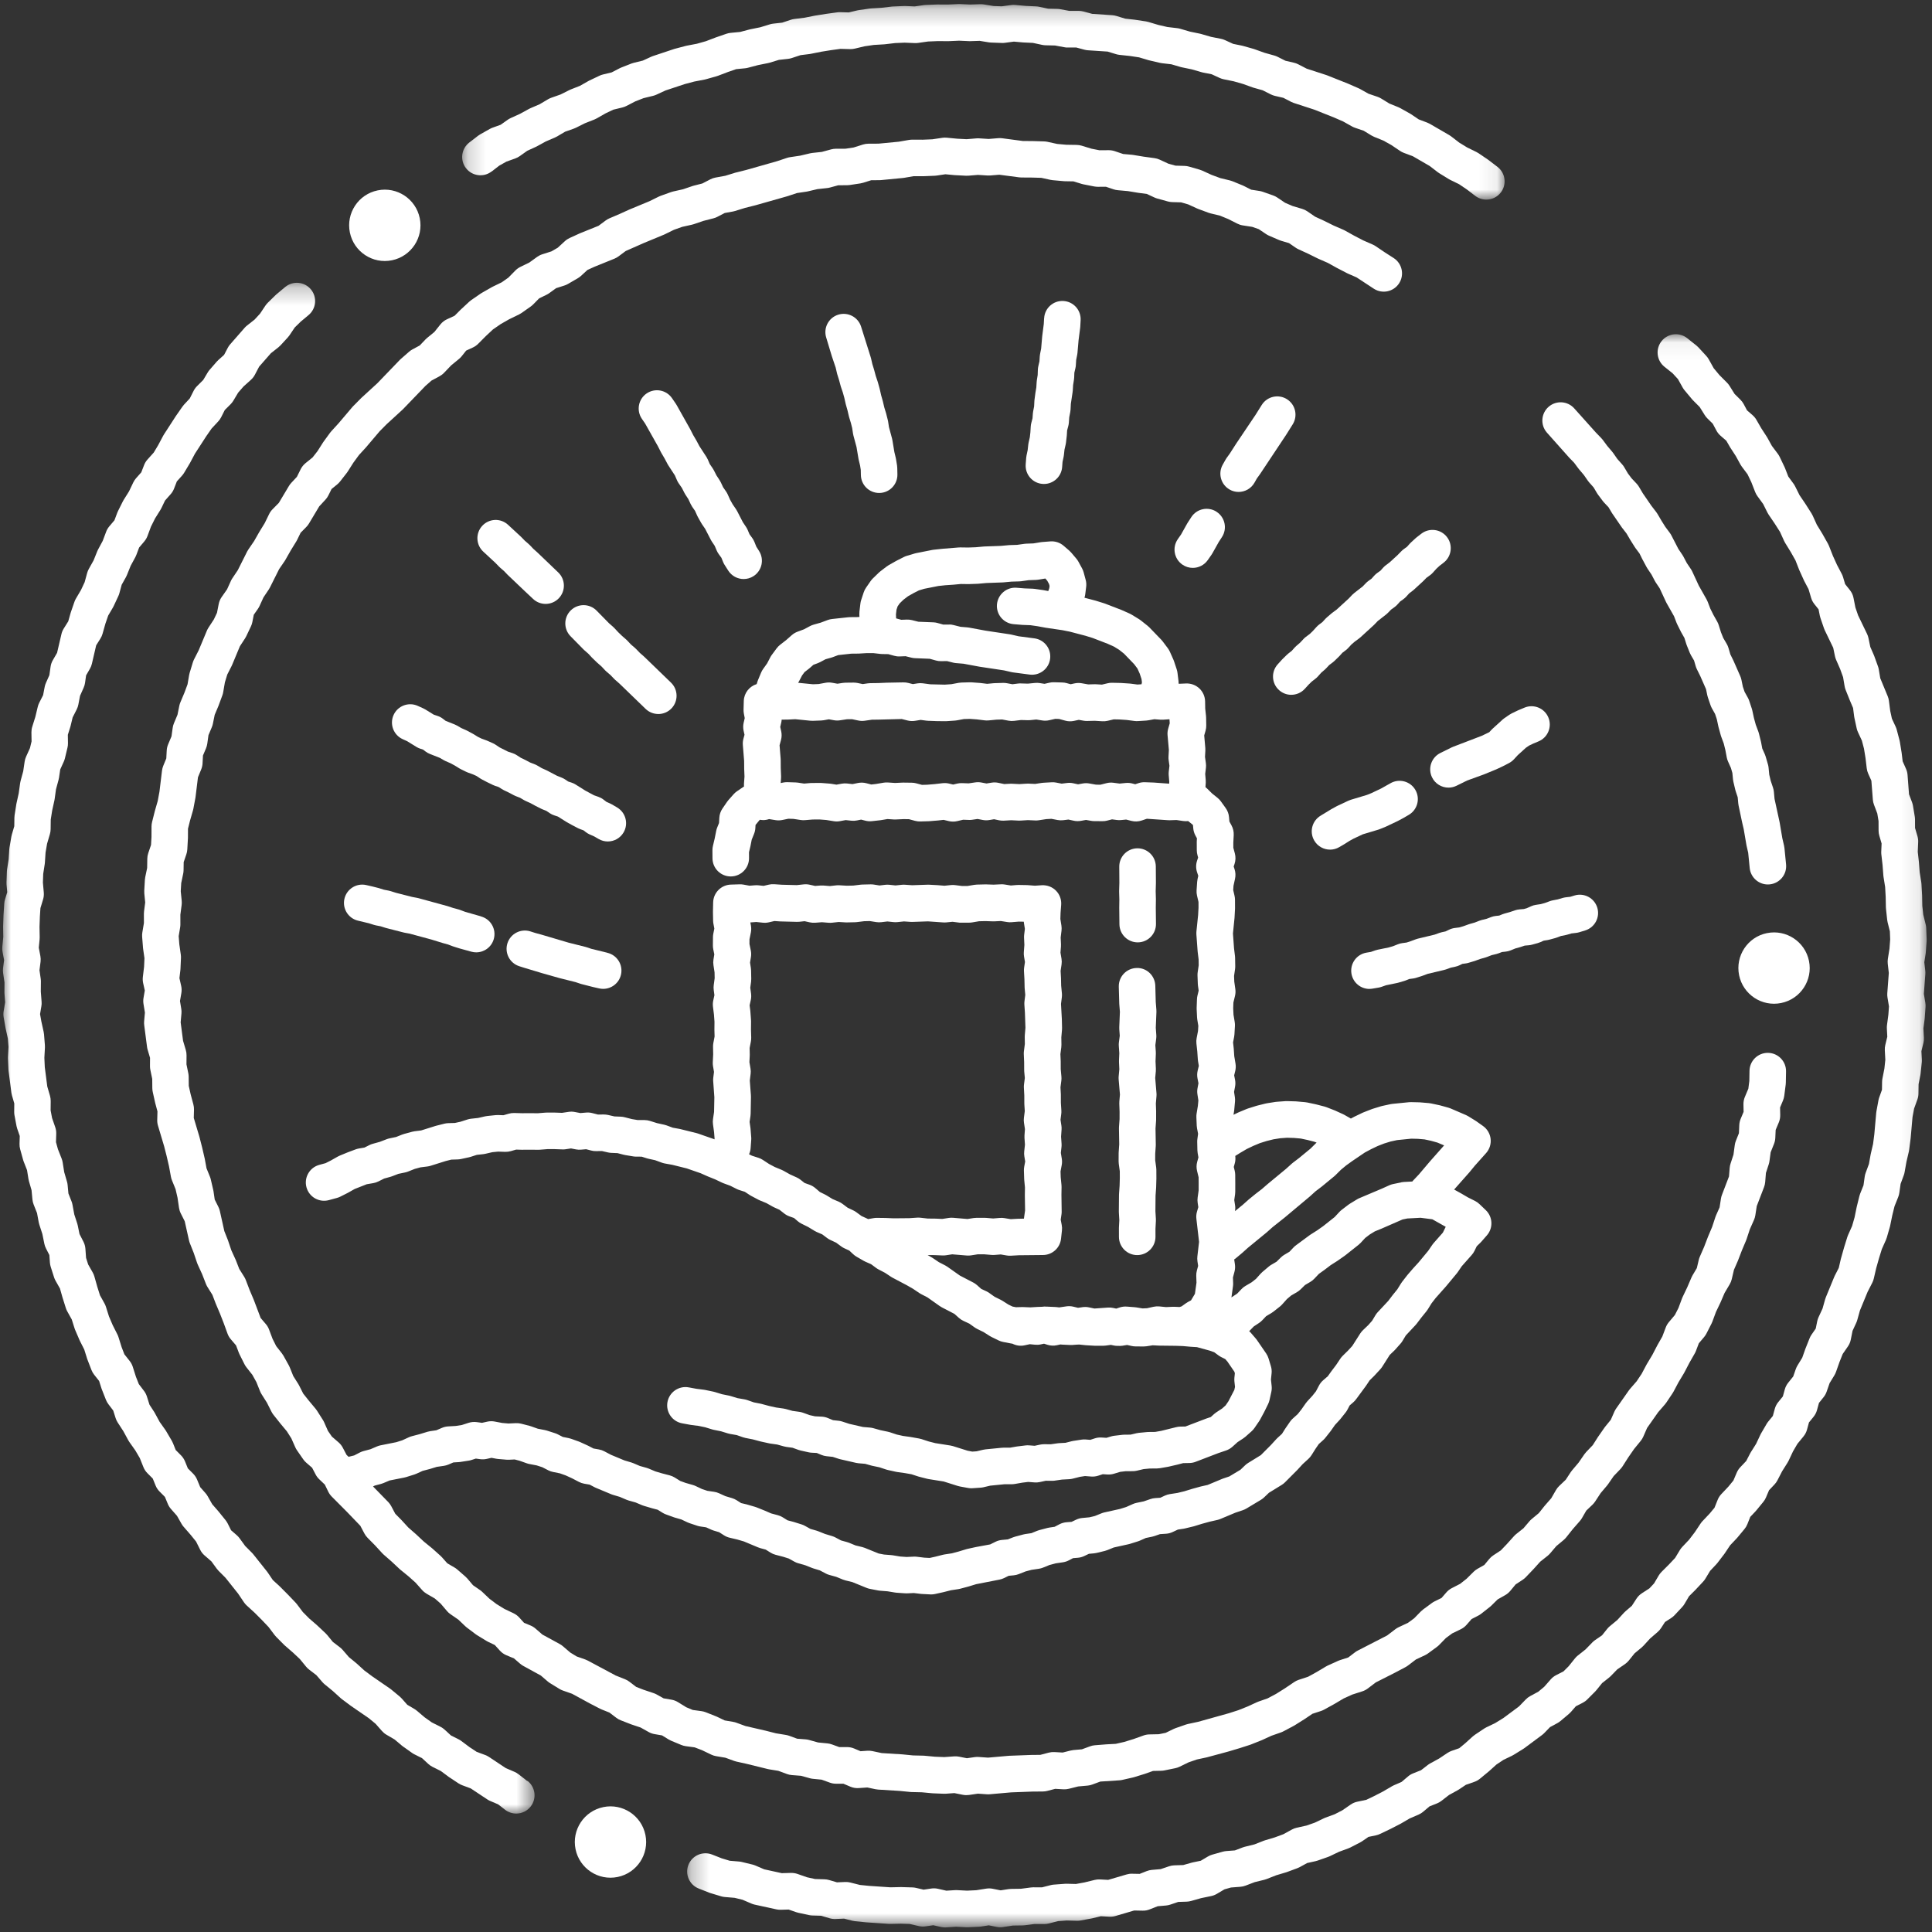 <svg xmlns="http://www.w3.org/2000/svg" xmlns:xlink="http://www.w3.org/1999/xlink" height="107" viewBox="0 0 107 107" width="107"><rect x="0" y="0" width="107" height="107" fill="#333333" stroke="none"/><mask id="a" fill="#fff"><path d="m0 .24h29.478v84.78h-29.478z" fill="#fff" fill-rule="evenodd"></path></mask><mask id="b" fill="#fff"><path d="m.186.229h57.734v10.827h-57.734z" fill="#fff" fill-rule="evenodd"></path></mask><mask id="c" fill="#fff"><path d="m.249.053h68.652v88.228h-68.652z" fill="#fff" fill-rule="evenodd"></path></mask><g fill="#fff" fill-rule="evenodd" transform="translate(.113 -.025)"><path d="m29.089 83.211-.485-.378c-.069-.054-.145-.098-.225-.133l-.475-.203-.942-.625c-.064-.042-.132-.076-.203-.103l-.472-.175-.387-.255-.465-.347c-.048-.036-.098-.067-.152-.094l-.42-.211-.348-.32c-.069-.064-.147-.117-.23-.16l-.481-.242-.399-.283-.432-.366c-.045-.038-.092-.071-.142-.101l-.388-.228-.303-.344c-.035-.039-.073-.076-.113-.11l-.468-.388c-.023-.019-.047-.037-.071-.054l-.99-.681-.433-.323-.414-.377c-.013-.012-.026-.023-.039-.033l-.404-.332-.344-.398c-.045-.052-.096-.1-.151-.142l-.392-.3-.314-.383c-.028-.035-.058-.067-.091-.098l-.443-.416c-.01-.009-.019-.018-.029-.027l-.432-.374-.353-.356-.327-.434c-.023-.031-.048-.06-.075-.088l-.436-.457-.43-.431c-.011-.011-.022-.022-.033-.032l-.362-.331-.275-.408c-.015-.022-.031-.044-.048-.065l-.755-.949c-.024-.03-.049-.059-.076-.086l-.375-.376-.312-.429c-.045-.061-.096-.118-.154-.168l-.316-.275-.187-.374c-.033-.065-.072-.127-.118-.184l-.382-.473c-.008-.01-.016-.019-.024-.029l-.334-.383-.251-.443c-.034-.06-.074-.117-.12-.169l-.294-.334-.173-.418c-.05-.122-.124-.232-.217-.326l-.294-.295-.156-.384c-.051-.125-.126-.239-.221-.335l-.294-.295-.152-.38c-.019-.047-.041-.093-.067-.137l-.308-.524c-.014-.025-.03-.049-.047-.073l-.318-.449-.262-.482c-.013-.024-.027-.047-.041-.07l-.258-.396-.145-.458c-.035-.11-.089-.213-.158-.305l-.289-.381-.16-.406-.175-.552c-.037-.117-.095-.226-.172-.323l-.292-.368-.152-.394-.173-.552c-.016-.053-.037-.104-.062-.154l-.26-.515-.207-.484-.168-.533c-.02-.066-.048-.129-.081-.188l-.249-.447-.147-.467-.161-.571c-.022-.079-.054-.155-.094-.226l-.253-.446-.116-.365-.036-.504c-.01-.136-.047-.269-.109-.39l-.218-.425-.094-.462c-.008-.038-.017-.075-.029-.112l-.167-.514-.098-.533c-.012-.065-.03-.128-.054-.189l-.172-.436-.044-.469c-.006-.064-.018-.127-.036-.189l-.153-.523-.085-.538c-.011-.072-.031-.142-.057-.21l-.206-.525-.108-.388.014-.467c.004-.123-.015-.246-.055-.362l-.176-.508-.08-.424.005-.514c.001-.099-.013-.198-.04-.293l-.15-.516-.138-1.073-.023-.518.031-.561c.003-.045.002-.091-.002-.136l-.048-.602c-.004-.046-.011-.092-.021-.137l-.127-.576-.072-.407.074-.438c.014-.081.018-.163.011-.246l-.043-.561.005-.563c0-.052-.003-.103-.011-.154l-.068-.467.06-.468c.013-.105.01-.211-.01-.315l-.088-.465.045-.461c.004-.038.005-.076.005-.114l-.01-.58.02-.564.031-.472.146-.482c.038-.124.051-.255.04-.384l-.049-.549.017-.483.084-.539c.005-.03.008-.06.01-.091l.036-.552.084-.487.156-.531c.026-.088.04-.18.041-.272l.007-.539.078-.496.124-.561c.006-.027.011-.053.014-.08l.074-.536.142-.523c.01-.039.018-.078.025-.117l.068-.46.197-.434c.026-.058.047-.119.062-.181l.141-.587c.02-.083.03-.168.028-.253l-.007-.463.133-.423c.007-.022.013-.044.019-.067l.114-.473.225-.443c.043-.085.074-.176.092-.27l.092-.482.2-.449c.038-.086.065-.178.078-.271l.058-.413.21-.363c.051-.087.088-.181.111-.279l.237-1.021.238-.38c.051-.082.09-.17.116-.263l.157-.557.155-.45.258-.439c.016-.028.031-.056.045-.085l.256-.548c.025-.052.045-.107.06-.162l.128-.472.236-.422c.021-.037.039-.076.055-.116l.205-.509.261-.483c.022-.04.04-.082.056-.124l.153-.407.288-.341c.075-.089.134-.19.175-.299l.194-.521.225-.45.296-.472c.02-.032.038-.066.055-.1l.201-.419.314-.355c.08-.09.143-.194.186-.306l.155-.4.287-.319c.044-.048.082-.101.116-.157l.31-.519c.009-.014.017-.029.025-.044l.263-.494.631-.974.292-.42.366-.393c.065-.07.12-.148.163-.233l.203-.402.317-.315c.06-.06.112-.127.156-.199l.266-.446.299-.343.41-.369c.089-.08.163-.176.219-.282l.234-.446.651-.743.413-.325c.043-.034.083-.071.121-.112l.409-.445c.034-.038.066-.078.094-.12l.284-.423.329-.323.436-.364c.429-.358.487-.996.129-1.425-.358-.43-.996-.487-1.425-.129l-.467.39c-.021.017-.041.035-.06.054l-.433.424c-.049.049-.093.102-.132.159l-.298.446-.301.328-.418.329c-.047.037-.09.077-.13.122l-.81.925c-.05.058-.093.122-.129.19l-.203.388-.32.288c-.03.027-.058.056-.085.086l-.398.457c-.04.046-.076.095-.106.147l-.247.414-.343.341c-.077.077-.141.165-.19.262l-.212.42-.317.341c-.033.035-.063.072-.09.112l-.346.497c-.008.012-.016.023-.024.035l-.648 1c-.018.027-.034.054-.049.083l-.273.514-.247.413-.345.384c-.082.091-.147.196-.191.311l-.156.403-.288.325c-.062.071-.115.149-.155.234l-.237.496-.291.465c-.017.028-.033.056-.048.085l-.271.542c-.016.032-.03.065-.043.099l-.152.407-.287.34c-.074.088-.133.188-.173.296l-.19.506-.255.473c-.018.033-.034.068-.048.103l-.202.503-.265.474c-.04.072-.071.148-.093.227l-.138.507-.199.426-.285.485c-.034.058-.062.119-.084.183l-.198.573c-.006.018-.012.037-.017.056l-.125.445-.25.4c-.059.095-.103.199-.128.308l-.242 1.039-.233.403c-.066.113-.109.237-.127.367l-.066.467-.19.426c-.032.071-.055.146-.07.223l-.087.456-.214.421c-.036.071-.063.145-.082.223l-.133.555-.171.546c-.033.103-.048.211-.047.319l.008.498-.089.37-.215.475c-.039.085-.065.176-.079.269l-.08.541-.144.528c-.011.042-.02.084-.026.127l-.078.56-.122.552c-.005.02-.008.041-.012.062l-.094.598c-.007.048-.011.096-.012.144l-.006.472-.133.454c-.011.037-.02.075-.027.113l-.103.597c-.006.035-.01.071-.013.107l-.036.56-.087.554c-.006.04-.01.08-.011.121l-.021.607c-.002.042-.001.084.003.125l.037.415-.123.405c-.023.075-.037.151-.042.229l-.039.605c-.001.01-.001.02-.002.03l-.021.605c-.001.018-.001.035-.001.053l.009.549-.053.547c-.009.095-.005.191.013.285l.085.45-.057.447c-.012.091-.011.183.003.273l.077.527-.004.528c-0.0.029.001.057.003.085l.037.48-.083.489c-.019.114-.019.231.001.346l.107.601c.003.014.005.028.008.041l.117.529.037.465-.03.542c-.002.033-.002.067-.001.1l.027.606c.001.025.003.05.006.075l.157 1.218c.007.049.017.098.031.145l.129.444-.005.463c-.001.066.005.132.017.196l.112.596c.009.049.022.098.039.145l.14.403-.013.433c-.003.101.009.202.036.3l.162.586c.009.034.02.067.033.099l.185.472.079.493c.007.042.016.084.028.125l.143.491.049.516c.009.095.031.188.066.277l.189.478.092.502c.008.044.019.088.033.131l.17.523.11.542c.018.09.049.178.091.26l.187.365.03.418c.006.08.021.159.045.235l.185.58c.021.067.05.131.084.192l.244.431.132.468c.003.01.006.021.009.031l.183.581c.02.065.048.128.081.187l.248.446.152.483c.01.032.022.064.035.095l.24.559c.008.019.017.038.027.057l.237.469.158.505c.007.021.014.042.022.062l.22.569c.037.095.088.184.152.264l.272.344.129.408c.007.022.015.044.024.066l.224.568c.034.086.079.166.135.24l.268.353.134.422c.028.087.067.17.117.246l.311.478.271.499c.019.035.04.069.063.102l.328.463.247.421.201.502c.051.127.126.242.223.339l.296.297.155.383c.05.125.125.238.22.334l.297.298.161.388c.042.102.101.197.175.281l.335.382.25.441c.033.059.073.114.117.165l.389.446.301.373.227.455c.059.119.141.224.241.311l.381.331.291.399c.031.042.065.082.101.119l.39.392.697.876.32.475c.045.066.097.127.156.181l.434.397.396.396.379.398.334.443c.027.036.057.071.089.103l.428.432c.018.018.036.036.056.052l.445.386.38.357.346.423c.049.06.106.115.168.162l.402.308.333.385c.038.044.079.084.124.121l.451.37.431.392c.024.022.05.043.076.063l.489.365c.011.008.022.015.033.023l.966.664.373.308.358.405c.071.08.154.149.247.203l.453.265.399.338c.022.019.045.037.069.053l.497.352c.041.029.085.056.13.078l.422.212.348.321c.069.064.147.118.231.16l.467.234.417.311c.016.012.032.023.048.034l.508.335c.064.042.133.077.205.104l.473.176.911.605c.052.035.108.065.166.09l.441.188.381.297c.185.144.404.214.622.214.301 0 .599-.134.799-.39.344-.441.265-1.077-.176-1.42" mask="url(#a)" transform="translate(0 15.454)"></path><path d="m1.815 9.504.426-.329.393-.221.5-.18c.086-.031.167-.073.241-.126l.42-.298.466-.212c.023-.01.045-.021.066-.033l.491-.269.515-.222c.039-.017.078-.036.115-.058l.439-.26.482-.17c.04-.014.078-.03.116-.049l.503-.251.523-.206c.045-.018.088-.038.129-.062l.499-.284.421-.2.495-.119c.079-.019.156-.048.228-.085l.496-.256.453-.177.527-.128c.063-.015.125-.037.184-.064l.507-.234 1.063-.353.527-.14.564-.108c.029-.005.057-.012.085-.02l.584-.165c.029-.008.057-.017.085-.028l.555-.211.448-.155.491-.048c.054-.005.108-.015.161-.029l.558-.147.566-.114c.033-.007.065-.015.097-.025l.493-.151.507-.056c.07-.008.14-.023.207-.045l.484-.16.501-.063c.025-.003.049-.007.073-.012l.573-.115.553-.089.517-.07.528.014c.088.002.175-.007.259-.027l.547-.13.511-.074.56-.033c.019-.001.039-.003.058-.005l.562-.066.524-.022.564.023c.062.003.123-.001.183-.009l.549-.078.529-.022.581.003c.017 0 .034-0.0.051-.001l.557-.025.558.025c.026.001.052.001.077 0l.506-.016.504.082c.041.007.083.011.125.012l.602.022c.058.003.114-.001.17-.008l.495-.066.489.044c.015.001.029.002.044.003l.52.024.513.11c.062.013.125.02.189.022l.523.012.514.095c.062.011.125.022.187.017l.472-.002.457.123c.065.017.131.028.198.032l1.087.072.47.144c.061.018.124.032.188.038l.579.062.505.076.513.153c.019.006.039.011.059.015l.587.137c.037.009.074.015.112.019l.517.06.497.146c.027.008.053.014.08.02l.552.114.541.157c.028.008.057.015.086.021l.476.094.445.205c.071.032.145.057.221.072l.555.113.509.145.534.192c.023.008.047.016.07.022l.487.137.455.229c.072.036.148.063.226.082l.468.108.427.221c.047.024.095.044.144.061l1.143.373 1.094.435.5.218.493.276c.054.03.11.055.168.075l.48.164.432.264c.047.028.096.053.147.074l.512.208.444.248.477.322c.065.044.135.08.209.108l.507.191.928.538.442.34c.028.022.057.042.088.06l.523.322c.028.017.056.033.085.047l.491.24.426.288.466.356c.183.14.399.208.614.208.305 0 .606-.137.805-.397.339-.444.255-1.079-.189-1.418l-.489-.374c-.015-.012-.031-.023-.047-.034l-.509-.345c-.039-.026-.08-.05-.123-.071l-.511-.25-.437-.268-.448-.345c-.033-.025-.067-.048-.102-.069l-1.079-.626c-.046-.026-.094-.048-.143-.067l-.47-.178-.414-.279c-.023-.016-.048-.031-.072-.045l-.536-.3c-.037-.02-.074-.038-.113-.054l-.494-.201-.456-.279c-.063-.038-.13-.07-.2-.094l-.498-.17-.456-.256c-.029-.016-.059-.031-.09-.045l-.563-.246c-.011-.005-.022-.009-.033-.014l-1.136-.452c-.023-.009-.047-.018-.07-.025l-1.074-.349-.47-.243c-.075-.039-.155-.068-.237-.087l-.473-.11-.435-.219c-.058-.029-.119-.053-.182-.07l-.546-.153-.533-.192c-.022-.008-.044-.015-.067-.022l-.58-.164c-.025-.007-.049-.013-.074-.018l-.478-.097-.448-.206c-.072-.033-.148-.058-.226-.073l-.55-.109-.537-.156c-.026-.008-.052-.014-.078-.02l-.55-.113-.54-.158c-.055-.016-.111-.028-.167-.034l-.545-.064-.502-.116-.551-.164c-.045-.013-.091-.024-.137-.031l-.596-.09c-.014-.002-.029-.004-.043-.006l-.505-.055-.49-.15c-.074-.022-.15-.036-.227-.042l-1.11-.074-.49-.132c-.087-.023-.176-.029-.266-.035l-.513.002-.502-.093c-.053-.01-.108-.015-.162-.017l-.509-.011-.501-.107c-.054-.011-.109-.019-.164-.021l-.581-.027-.58-.052c-.074-.007-.15-.005-.224.005l-.522.07-.453-.016-.538-.088c-.064-.01-.129-.014-.194-.013l-.565.018-.565-.025c-.03-.001-.061-.001-.091 0l-.577.026-.578-.003c-.015 0-.031 0-.046.001l-.603.024c-.034.002-.068.005-.101.009l-.508.072-.513-.021c-.028-.001-.056-.001-.083 0l-.603.025c-.025.001-.051.003-.076.006l-.571.067-.574.034c-.029.002-.057.005-.085.009l-.598.087c-.029.004-.058.01-.087.016l-.463.11-.479-.013c-.055-.002-.109.002-.163.009l-.621.085-.596.095c-.013.002-.026.005-.039.007l-.556.111-.563.07c-.066.008-.13.023-.193.044l-.477.158-.496.055c-.062.007-.124.02-.185.038l-.535.164-.546.11c-.02.004-.04.009-.059.014l-.508.134-.53.051c-.079.008-.157.025-.233.051l-.576.199c-.01.003-.02.007-.03.011l-.528.201-.499.141-.557.106c-.023.005-.047.01-.07.016l-.588.156c-.017.005-.035.01-.052.015l-1.168.389c-.033.011-.065.024-.096.038l-.465.214-.498.121c-.044.011-.088.025-.13.041l-.566.222c-.033.013-.065.027-.096.044l-.433.224-.477.115c-.068.016-.134.039-.197.069l-.55.261c-.023.011-.045.022-.067.035l-.469.266-.499.196c-.028.011-.055.023-.082.037l-.487.244-.516.182c-.062.022-.122.05-.179.083l-.468.277-.499.215c-.029.012-.058.026-.085.041l-.501.274-.52.237c-.058.027-.113.058-.165.095l-.387.274-.45.162c-.052.019-.103.042-.152.07l-.53.298c-.042.024-.083.051-.122.081l-.484.373c-.442.341-.525.977-.183 1.419.341.443.977.525 1.419.184" mask="url(#b)" transform="translate(25.296 .024)"></path><path d="m68.877 32.939c-.003-.07-.012-.139-.03-.207l-.133-.534-.053-.491-.011-.564c-0-.012-.001-.025-.002-.037l-.034-.606c-.002-.034-.006-.068-.011-.102l-.089-.56-.043-.564c-.001-.012-.002-.025-.004-.037l-.059-.525.023-.537c.005-.111-.009-.222-.04-.329l-.133-.452-.002-.47c-0-.054-.005-.108-.013-.16l-.099-.6c-.011-.066-.028-.131-.052-.194l-.168-.446-.081-1.066c-.008-.118-.037-.233-.085-.341l-.186-.417-.053-.442c-.002-.014-.004-.029-.006-.044l-.096-.59c-.005-.032-.012-.063-.02-.094l-.152-.577c-.015-.058-.036-.115-.061-.17l-.208-.446-.093-.43-.071-.555c-.012-.092-.036-.181-.072-.266l-.408-.986-.082-.487c-.01-.06-.026-.119-.047-.177l-.203-.561c-.007-.02-.015-.04-.024-.06l-.197-.451-.1-.485c-.017-.084-.045-.164-.082-.241l-.49-1.014-.153-.444-.104-.529c-.031-.159-.101-.308-.202-.435l-.262-.328-.114-.386c-.019-.063-.044-.125-.075-.184l-.264-.502-.222-.489-.218-.555c-.017-.044-.038-.087-.061-.128l-.303-.538c-.006-.011-.012-.021-.019-.032l-.29-.473-.23-.507c-.02-.044-.042-.086-.068-.126l-.332-.521c-.005-.008-.01-.016-.016-.024l-.31-.457-.247-.494c-.025-.05-.055-.099-.088-.144l-.29-.397-.179-.459c-.009-.024-.019-.047-.03-.07l-.268-.56c-.028-.06-.063-.116-.102-.169l-.332-.443-.243-.441c-.012-.022-.025-.044-.039-.065l-.299-.46-.275-.476c-.056-.098-.129-.185-.214-.259l-.305-.264-.183-.344c-.048-.09-.109-.172-.181-.244l-.326-.323-.277-.444c-.04-.065-.088-.125-.143-.18l-.419-.42-.318-.382-.27-.485c-.039-.07-.085-.134-.139-.193l-.433-.47c-.035-.038-.073-.073-.113-.105l-.508-.406c-.436-.349-1.073-.277-1.422.159-.349.437-.278 1.073.159 1.422l.448.358.299.325.258.462c.03.055.066.107.106.155l.408.489c.019.023.04.046.061.068l.37.371.279.446c.041.067.091.128.146.183l.301.298.2.375c.059.11.137.208.231.29l.319.276.203.352c.009.015.018.03.028.045l.293.45.259.471c.023.041.049.081.077.119l.315.42.209.436.213.546c.032.081.074.158.125.229l.317.435.239.478c.02.04.042.079.068.116l.34.501.286.448.226.499c.017.038.037.076.059.112l.314.511.259.459.201.514c.006.016.013.033.021.049l.245.54c.008.018.017.035.026.053l.231.439.142.48c.037.125.098.242.18.345l.232.29.07.354c.009.045.021.089.036.133l.194.564c.012.036.027.071.043.106l.469.972.096.464c.014.069.035.136.063.2l.226.518.161.444.085.503c.012.071.032.141.058.207l.23.574.18.424.059.459c.004.028.009.056.014.084l.126.583c.016.074.04.145.072.214l.217.467.116.443.085.52.068.572c.012.101.039.2.081.293l.176.394.082 1.054c.008.094.029.186.062.274l.183.485.07.421.002.533c.001.095.014.19.041.281l.126.428-.019.448c-.003.053-.001.105.005.158l.067.585.045.587c.002.027.005.055.01.082l.088.55.03.537.012.589c.001.029.003.059.006.088l.065.604c.005.046.013.092.024.137l.125.5.017.446-.038.511-.09.567c-.014.09-.016.182-.006.273l.058.51-.084 1.123c-.006.079-.002.159.011.238l.082.492-.033.456-.076.574c-.008.061-.011.123-.008.185l.024.464-.11.454c-.023.095-.032.193-.027.291l.028.534-.051.481-.109.554c-.012.059-.018.12-.019.181l-.007.443-.153.426c-.018.052-.033.105-.042.159l-.11.597c-.006.031-.01.061-.013.092l-.106 1.196-.069.532-.126.543c-.004.017-.008.035-.011.053l-.091.51-.181.49c-.025.068-.043.138-.053.21l-.068.483-.182.455c-.017.043-.032.088-.043.133l-.146.589c-.003.014-.007.028-.009.041l-.114.558-.137.478-.221.494c-.016.037-.031.075-.043.113l-.18.58c-.003.008-.005.017-.007.025l-.165.585c-.005.015-.009.031-.012.047l-.109.473-.222.434c-.013.025-.025.051-.035.077l-.461 1.121c-.015.037-.028.075-.039.113l-.143.509-.221.478c-.033.072-.058.148-.074.226l-.081.403-.233.337c-.044.063-.08.13-.108.201l-.225.564c-.005.012-.01.025-.014.037l-.168.475-.263.431c-.038.062-.069.127-.093.196l-.144.413-.279.349c-.086.107-.149.231-.186.363l-.109.394-.256.315c-.089.109-.154.236-.191.372l-.108.395-.254.31c-.034.041-.064.085-.091.131l-.306.524c-.015.026-.03.053-.042.081l-.233.496-.291.461c-.015.024-.029.049-.042.074l-.215.415-.327.345c-.083.087-.149.189-.197.3l-.185.436-.272.333-.397.42c-.088.094-.158.202-.205.322l-.172.432-.265.32-.397.419c-.04.042-.076.087-.108.135l-.32.48-.317.416-.382.405c-.049.052-.093.11-.13.171l-.262.434-.332.354-.42.419c-.06.06-.113.129-.157.202l-.259.438-.254.273-.421.273c-.119.078-.221.179-.298.298l-.257.396-.353.304c-.03.026-.059.054-.086.083l-.363.397-.416.344c-.053.044-.101.093-.144.146l-.289.361-.383.263c-.055.038-.106.081-.153.129l-.377.388-.425.336c-.06.047-.114.101-.161.16l-.352.438-.281.281-.413.212c-.114.058-.215.138-.299.234l-.354.404-.328.275-.452.245c-.091.049-.173.111-.245.185l-.374.386-.869.646-.441.272-.506.245c-.042.021-.083.044-.123.07l-.504.338c-.04.027-.078.056-.114.088l-.44.397-.316.261-.417.145c-.081.028-.157.066-.229.113l-.469.313-.494.271c-.047.026-.092.055-.134.088l-.372.288-.437.174c-.102.04-.197.097-.28.168l-.359.305-.422.184c-.037.016-.072.034-.107.054l-.502.294-.503.259-.426.203-.493.103c-.132.028-.257.081-.368.158l-.454.314-.428.221-.513.189c-.03.011-.059.023-.087.037l-.499.239-.465.163-.541.12c-.094.021-.184.055-.268.101l-.473.259-.47.174-.552.165c-.027.008-.054.017-.08.028l-.504.198-.526.129c-.04.01-.08.023-.119.037l-.432.165-.473.036c-.066.005-.132.017-.196.034l-.584.164c-.085.024-.166.059-.242.104l-.397.235-.431.089c-.024.005-.047.011-.071.017l-.467.132-.496.016c-.099.003-.197.021-.291.053l-.464.157-.488.042c-.098.009-.193.031-.284.067l-.39.154-.422-.008c-.104-.004-.207.011-.306.041l-1.017.299-.451-.024c-.099-.006-.198.004-.295.027l-.568.139-.471.086-.514-.013c-.033-.001-.066 0-.099.003l-.61.045c-.06.004-.119.014-.176.029l-.477.121-.487-.001c-.047.006-.088.003-.132.009l-.55.072-.554.008c-.047.001-.094.005-.14.012l-.432.067-.441-.088c-.117-.024-.238-.025-.356-.007l-.555.088-.506.024-.562-.029c-.039-.002-.079-.002-.118.001l-.467.03-.466-.105c-.121-.028-.246-.033-.369-.014l-.426.062-.419-.098c-.066-.015-.132-.024-.199-.026l-.611-.018c-.017-0-.034-.001-.051-0l-.565.012-1.17-.079-.514-.052-.526-.133c-.095-.024-.193-.035-.291-.03l-.452.019-.431-.127c-.084-.025-.17-.039-.257-.041l-.524-.016-.447-.097-.526-.184c-.116-.041-.24-.058-.363-.057l-.508.014-.972-.213-.487-.209c-.052-.023-.106-.04-.161-.054l-.594-.144c-.051-.013-.103-.021-.155-.025l-.512-.042-.444-.134-.533-.21c-.52-.204-1.107.051-1.312.57-.205.52.05 1.107.57 1.312l.572.226c.026.01.052.019.079.027l.587.177c.068.021.138.034.209.04l.54.045.435.105.494.212c.056.024.114.043.174.057l1.216.266c.077.016.156.023.235.021l.44-.012.408.143c.039.014.079.025.12.034l.599.13c.061.013.123.021.185.023l.486.014.467.138c.107.032.219.046.331.041l.473-.02.455.115c.048.012.096.02.145.026l.609.062c.014.002.029.003.044.004l1.202.081c.033.003.066.004.099.003l.588-.012.485.015.507.118c.123.029.25.034.376.016l.43-.062.425.096c.073.016.148.025.223.025.022 0 .043 0 .065-.002l.554-.036.553.029c.033.002.067.002.1.001l.612-.029c.037-.002.074-.006.111-.011l.431-.068.439.088c.116.023.235.026.352.008l.539-.083.542-.008c.039-.001.077-.004.116-.008l.543-.071.548.001h.001c.084 0 .168-.011.25-.031l.513-.131.472-.034.569.014c.07.002.138-.004.206-.016l.603-.11c.02-.004.04-.008.059-.012l.452-.111.475.026c.114.005.23-.008.34-.04l1.033-.304.469.009c.134.004.268-.021.392-.071l.442-.174.462-.04c.08-.007.16-.024.237-.05l.437-.148.47-.015c.082-.003.163-.015.242-.038l.551-.156.561-.116c.11-.023.215-.063.311-.12l.428-.253.36-.101.52-.04c.097-.007.192-.029.283-.063l.511-.195.531-.13c.044-.011.086-.025.128-.041l.527-.207.542-.162c.021-.006.041-.013.061-.02l.57-.211c.047-.017.092-.038.136-.062l.412-.225.459-.102c.039-.009.078-.02.116-.033l.575-.201c.035-.012.069-.027.102-.042l.507-.243.527-.194c.039-.015.078-.031.115-.051l.541-.28c.038-.02.075-.042.111-.067l.339-.234.411-.086c.079-.016.156-.042.228-.077l.549-.262c.009-.004.018-.009.027-.013l.541-.278c.016-.008.032-.017.048-.026l.474-.277.504-.219c.091-.04.176-.092.251-.157l.347-.294.415-.165c.088-.035.17-.082.245-.14l.421-.327.462-.253c.026-.014.051-.029.075-.045l.399-.266.467-.163c.113-.039.219-.099.312-.175l.472-.39c.011-.009.022-.018.033-.028l.403-.363.385-.258.489-.237c.031-.015.061-.032.091-.05l.518-.32c.022-.014.044-.028.065-.044l.99-.736c.041-.031.08-.065.115-.102l.32-.33.405-.219c.06-.032.117-.071.169-.115l.466-.391c.04-.034.077-.07.111-.109l.278-.318.382-.196c.094-.048.179-.11.253-.185l.431-.432c.026-.026.05-.053.073-.081l.315-.391.388-.306c.035-.027.068-.057.098-.089l.353-.364.424-.29c.082-.056.155-.124.218-.202l.318-.397.39-.323c.036-.03.07-.062.101-.096l.37-.404.417-.359c.073-.063.136-.135.188-.216l.219-.337.345-.223c.07-.045.134-.099.19-.16l.415-.445c.05-.054.094-.112.131-.175l.249-.422.34-.339c.008-.008.015-.016.023-.024l.416-.444c.049-.052.092-.109.128-.169l.262-.433.344-.365c.024-.026.047-.052.068-.08l.369-.483c.013-.017.026-.034.037-.052l.289-.434.361-.381c.016-.017.031-.034.046-.051l.389-.469c.068-.082.122-.174.161-.272l.159-.401.288-.305c.016-.017.032-.036.048-.054l.387-.473c.061-.074.111-.156.148-.245l.17-.401.3-.317c.065-.069.12-.146.164-.23l.261-.504.301-.478c.022-.035.042-.072.06-.109l.24-.511.243-.416.34-.416c.09-.11.156-.238.193-.374l.108-.397.255-.314c.088-.109.153-.234.19-.37l.11-.398.258-.322c.072-.09.128-.191.166-.3l.165-.475.262-.428c.037-.06.067-.124.091-.19l.197-.557.175-.439.287-.415c.078-.113.133-.242.16-.377l.098-.49.205-.443c.023-.049.041-.1.056-.152l.148-.53.424-1.03.26-.508c.038-.074.067-.153.085-.234l.132-.571.155-.549.158-.509.225-.504c.019-.043.036-.088.049-.134l.168-.584c.008-.026.014-.051.019-.077l.118-.576.124-.501.202-.504c.03-.075.051-.154.063-.235l.07-.497.175-.473c.021-.056.037-.115.047-.174l.102-.573.132-.566c.008-.033.014-.067.018-.101l.078-.604c.002-.014.003-.027.005-.041l.103-1.165.087-.47.182-.506c.038-.105.058-.215.059-.327l.008-.521.1-.509c.006-.03.01-.06.013-.09l.064-.605c.006-.052.007-.105.004-.158l-.024-.466.11-.454c.023-.095.032-.193.027-.291l-.027-.519.068-.512c.003-.02.005-.04.006-.06l.044-.606c.006-.08.002-.16-.011-.24l-.082-.493.082-1.084c.005-.065.004-.131-.003-.196l-.054-.47.074-.472c.004-.028.007-.055.009-.082l.045-.609c.003-.038.004-.076.002-.114z" mask="url(#c)" transform="translate(37.69 18.489)"></path><path d="m77.492 65.509-.449.092c-.073.015-.144.038-.213.069l-.404.182-1.238.524c-.051.02-.1.045-.147.074l-.392.239c-.03.018-.059.038-.087.059l-.365.279c-.046.035-.088.073-.127.115l-.266.286-.638.506-.336.236-.372.236c-.024.015-.047.031-.069.049l-.721.533c-.052.037-.1.079-.144.126l-.223.236-.279.165c-.071.042-.136.092-.194.149l-.241.237-.293.172c-.051.03-.099.063-.143.101l-.352.298c-.036.03-.069.063-.1.098l-.253.283-.239.188-.343.202c-.08.047-.154.105-.218.173l-.242.254-.291.191c-.009.006-.017.015-.026.021l.084-.607c.009-.061.013-.123.011-.186l-.011-.313.085-.318c.036-.135.044-.276.024-.415l-.04-.267c.026-.018.053-.033.077-.054l.343-.287c.009-.007.017-.015.026-.022l.313-.281 1.02-.837c.011-.009.022-.018.033-.028l.317-.282.658-.522c.016-.012.032-.025.047-.039l1.344-1.126c.011-.009.022-.018.032-.028l.298-.27.32-.243c.009-.007.018-.013.026-.02l.697-.574c.022-.019.044-.038.064-.059l.295-.293.293-.243.334-.24.699-.474.347-.185.361-.173.358-.14.363-.112.356-.077.786-.079.37.009.365.031.358.077.353.098.374.157-.773.873c-.007.007-.013.014-.019.022l-.605.713-.31.328c-.012.013-.024.026-.035.04l-.022.025-.478.025c-.047.003-.093.009-.139.018zm-13.693-22.143c-.013-.001-.027-.002-.04-.002l-.461-.017c-.121-.005-.245.013-.361.052l-.177.06-.171-.044c-.114-.029-.232-.038-.349-.027l-.345.034-.346-.046c-.127-.017-.256-.009-.381.023l-.335.085-.246-.002-.377-.067c-.118-.021-.238-.02-.356.001l-.262.047-.264-.058c-.112-.025-.228-.03-.341-.016l-.302.037-.303-.059c-.082-.016-.165-.022-.248-.017l-.461.026c-.033.002-.065.005-.097.01l-.362.055-.36-.016c-.036-.002-.071-.001-.107.001l-.404.025-.404-.02c-.036-.002-.071-.002-.106 0l-.327.018-.329-.069c-.122-.026-.248-.029-.372-.009l-.283.046-.283-.054c-.111-.021-.225-.024-.337-.007l-.368.054-.367-.013c-.091-.004-.18.006-.268.026l-.225.053-.226-.054c-.115-.028-.234-.034-.352-.022l-.445.051-.417.035-.284.008-.316-.085c-.082-.023-.167-.034-.252-.035l-.46-.006c-.021 0-.041 0-.061.001l-.403.019-.403-.027c-.078-.005-.157-.001-.235.012l-.432.073-.247.027-.281-.072c-.148-.038-.304-.042-.454-.012l-.305.062-.303-.034c-.099-.011-.199-.007-.297.011l-.287.053-.286-.046c-.028-.004-.055-.008-.083-.01l-.46-.036c-.029-.002-.056-.002-.086-.003l-.46.004c-.026 0-.052.002-.077.003l-.341.029-.342-.052c-.039-.006-.079-.01-.12-.011l-.46-.015c-.079-.002-.159.004-.237.02l-.138.029.019-.27c.003-.038.003-.076.002-.114l-.018-.443-.003-.444c-0-.025-.001-.049-.003-.074l-.06-.747.079-.292c.043-.159.047-.325.011-.485l-.053-.238.055-.239c.013-.055.021-.111.024-.167l.315-.001c.016 0 .033-.001.049-.002l.388-.02.833.084c.049.005.097.007.146.005l.46-.017c.048-.002.095-.007.143-.015l.28-.051.28.051c.11.02.223.021.334.005l.389-.059.279-.003.353.074c.116.025.236.028.354.011l.395-.057.394-.005c.01-0.0.02-.001.03-.001l1.228-.032.323.082c.135.034.274.04.412.018l.313-.051.312.041c.032.005.064.007.096.008l.461.017c.009.001.017.001.026.001l.461.005c.028 0 .055-.001.082-.002l.461-.032c.038-.003.075-.008.113-.014l.383-.071.33-.009.384.028.436.053c.073.009.146.01.219.003l.429-.041.319-.01.353.066c.102.019.206.023.31.01l.383-.047.383.011c.043.001.087-0.0.131-.005l.332-.033.333.052c.127.02.257.016.382-.013l.336-.076.211.006.344.094c.157.043.322.047.48.013l.267-.058.266.047c.066.012.133.017.201.015l.418-.01.418.026c.1.005.2-.003.297-.025l.336-.08.308.006.407.027.43.056c.064.009.129.01.193.007l.462-.029c.04-.003.08-.008.119-.015l.332-.06.33.026c.05.004.1.004.151.001l.356-.025.014.224-.085.295c-.035.121-.047.248-.035.373l.072.805-.02.373c-.004.065-.001.129.008.193l.044.315-.037.314c-.008.067-.009.135-.004.202l.031.373-.007.101zm-19.492-5.931.138-.187.247-.192c.016-.012.031-.025.047-.039l.198-.174.25-.093c.043-.016.084-.035.124-.056l.296-.158.324-.091c.028-.008.055-.017.081-.027l.299-.112.72-.079.395-.004c.016-0.0.033-.001.05-.002l.416-.025.361-0.0.389.045c.034.004.068.006.102.007l.336.005.328.091c.1.028.206.041.309.036l.325-.012.315.079c.068.017.138.028.208.03l.814.033.341.095c.091.025.183.04.279.037l.34-.003.328.083c.054.014.109.023.165.028l.414.034.862.16c.011.002.022.004.033.006l1.347.203.409.094c.03.007.06.012.09.017l.927.122c.554.07 1.061-.32 1.132-.875.071-.554-.32-1.061-.875-1.132l-.867-.114-.408-.094c-.029-.007-.058-.012-.087-.016l-1.347-.203-.9-.167c-.033-.006-.066-.011-.099-.013l-.38-.032-.373-.094c-.083-.022-.169-.037-.255-.031l-.328.002-.317-.089c-.075-.021-.152-.033-.23-.036l-.83-.033-.353-.089c-.093-.023-.189-.033-.285-.03l-.312.011-.279-.077-.005-.015-.008-.209.03-.257.062-.187.116-.166.207-.201.251-.191.307-.174.298-.151.296-.089.783-.155.38-.041.426-.029c.009-.001.018-.001.028-.002l.409-.039.411.006c.017 0 .033 0 .05-.001l.465-.016c.018-.001.037-.002.055-.004l.435-.039.902-.033c.018-.001.036-.002.055-.004l.431-.04.433-.013c.037-.001.074-.004.111-.009l.407-.058.412-.015c.043-.002.086-.006.129-.013l.386-.064.107.126.097.179.029.106-.015.121-.056.162-.247-.046c-.012-.002-.025-.005-.037-.006l-.466-.068c-.036-.006-.073-.009-.11-.01l-.447-.016-.444-.036c-.555-.048-1.045.369-1.092.925-.046.557.368 1.045.925 1.091l.467.039c.016.001.032.002.047.003l.415.015.393.057.446.082c.015.003.031.005.047.007l.891.131.413.083.863.227.398.123.82.316.348.156.294.18.274.218.558.579.182.242.126.282.1.302.023.185-.025.102-.227.014-.365-.048c-.021-.003-.042-.005-.063-.006l-.462-.031c-.015-.001-.031-.002-.046-.002l-.46-.01c-.085-.003-.171.007-.254.027l-.315.075-.312-.019c-.029-.002-.059-.003-.088-.002l-.36.009-.362-.064c-.129-.023-.261-.02-.389.007l-.22.047-.223-.061c-.078-.022-.158-.033-.239-.035l-.461-.013c-.085-.003-.17.006-.254.025l-.271.062-.269-.042c-.085-.013-.172-.015-.258-.007l-.396.039-.395-.012c-.052-.002-.103.001-.154.007l-.305.038-.307-.057c-.072-.014-.144-.019-.217-.017l-.461.014c-.022.001-.044.002-.065.004l-.351.033-.351-.043c-.016-.002-.032-.004-.048-.005l-.46-.034c-.034-.002-.068-.003-.103-.002l-.46.013c-.052.002-.104.007-.155.016l-.404.075-.363.025-.807-.019-.413-.055c-.099-.013-.198-.011-.296.004l-.253.041-.257-.065c-.091-.023-.187-.034-.279-.031l-.9.017c-.012 0-.024.001-.035.001l-.445.019-.446.006c-.044.001-.088.004-.132.01l-.283.041-.285-.06c-.072-.015-.145-.021-.218-.022l-.461.005c-.048.001-.096.004-.143.012l-.294.045-.294-.053c-.119-.022-.241-.022-.36-0l-.39.071-.315.012-.819-.082c.016-.025.033-.05.047-.077zm24.277 26.432.353-.207.36-.172.366-.153.374-.117.381-.095.376-.059.374-.027.387.011.375.033.375.08.373.096.127.049c-.015.013-.029.026-.043.039l-.297.295-.63.519-.341.26c-.023.017-.045.035-.066.055l-.315.284-1.007.832c-.008.007-.016.013-.024.02l-.312.271-.329.253c-.007.006-.015.012-.023.018l-.345.281c-.011.009-.022.019-.033.028l-.317.282-.436.358c.014-.099.02-.198.005-.297l-.048-.317.045-.317c.007-.046.01-.093.01-.14l.001-.472-.003-.463c-.001-.078-.01-.157-.029-.233l-.051-.207.058-.209c.036-.131.041-.268.024-.402zm-21.753 3.044-.282-.211c-.064-.048-.133-.088-.207-.12l-.351-.151-.325-.199c-.026-.016-.052-.03-.079-.044l-.293-.145-.253-.217c-.094-.08-.201-.142-.317-.184l-.277-.099-.231-.182c-.064-.05-.133-.092-.207-.125l-.373-.169-.356-.2c-.036-.02-.072-.037-.11-.053l-.375-.155-.315-.167-.343-.225c-.076-.05-.158-.089-.245-.117l-.36-.116-.16-.08c.045-.103.078-.213.086-.331l.034-.464c.004-.051.004-.103-.001-.155l-.037-.463c-.002-.02-.004-.04-.007-.06l-.045-.319.047-.319c.006-.044.01-.088.011-.132l.017-.921c.001-.036-0-.071-.003-.107l-.061-.814.046-.369c.012-.098.01-.196-.007-.293l-.06-.355.018-.354c.001-.024.002-.048.001-.071l-.007-.359.069-.36c.014-.072.019-.145.018-.218l-.013-.446.004-.447c0-.028-.001-.055-.003-.083l-.034-.465c-.001-.017-.003-.034-.005-.051l-.037-.293.065-.295c.025-.114.03-.232.015-.348l-.044-.333.045-.332c.007-.051.01-.102.009-.154l-.009-.464c-.001-.044-.005-.088-.011-.132l-.047-.309.05-.308c.019-.12.017-.243-.008-.363l-.074-.361.002-.261.075-.369c.026-.128.028-.26.004-.389l-.032-.173.328-.024.363.038c.112.012.225.005.335-.02l.306-.071.303.02c.018.001.035.002.053.002l.885.023c.048.002.097 0 .145-.005l.287-.031.29.064c.098.022.198.029.297.021l.372-.029.372.03c.064.005.128.005.192-.003l.367-.04.367.022c.027.002.054.002.081.002l.453-.01c.034-.001.068-.003.102-.007l.404-.05.311-.008.361.057c.092.014.185.016.278.005l.34-.04.34.036c.07.007.14.007.21 0l.367-.038.366.025c.034.002.069.003.104.002l.861-.03.833.058c.062.005.125.005.187-.002l.338-.034.339.043c.044.006.089.012.132.008l.454-.002c.055-0.0.109-.005.163-.014l.381-.064.352-.008.424.014c.028.001.055.001.081-.001l.35-.017.351.056c.08.013.161.016.241.009l.404-.033.275.005c.002.026.005.053.009.078l.051.32-.039.319c-.007.056-.009.112-.007.168l.018.4-.03.401c-.006.081-.003.162.011.242l.051.305-.045.304c-.01.068-.013.137-.009.205l.025.444.01.443c.001.025.002.049.004.074l.033.35-.044.349c-.008.065-.01.13-.006.195l.03.437.029.842-.035.405c-.003.034-.004.069-.004.103l.006.389-.05.39c-.008.057-.01.115-.008.173l.019.441.002.441c0 .03.001.059.004.089l.032.35-.045.351c-.008.061-.01.122-.007.183l.023.435.001.435c0 .021.001.041.002.062l.023.366-.047.367c-.012.093-.011.186.003.279l.053.352-.025.351c-.003.047-.003.094 0.0.14l.026.371-.041.372c-.01.091-.008.182.007.272l.047.288-.054.287c-.013.072-.019.145-.017.219l.015.462c.001.022.002.043.004.065l.039.405-.006.406c-0.0.014 0 .028 0.0.043l.013.826-.056.39c-.003.02-.006.041-.007.062l-.351.008c-.011 0-.023.001-.034.002l-.346.019-.347-.058c-.083-.014-.167-.017-.251-.011l-.376.031-.377-.032c-.027-.002-.055-.004-.082-.004l-.46-.001c-.048.009-.106.004-.159.012l-.344.054-.79-.067c-.082-.008-.163-.005-.244.007l-.362.056-.36-.016c-.012-.001-.024-.001-.036-.001l-.408-.004-.408-.046c-.06-.007-.121-.008-.182-.004l-.427.029-.872.008-.433-.018c-.01-.001-.019-.001-.029-.001l-.462-.006c-.062-.001-.125.004-.188.015l-.307.053c-.014-.007-.028-.017-.042-.024l-.321-.147-.284-.209c-.053-.039-.109-.073-.169-.101zm-8.07 30.042.519.249c.085.041.176.07.27.085l.511.086.482.176c.042.015.085.028.129.038l.574.127 1.158.285c.028.007.057.013.086.018l.502.082.481.177c.087.032.178.052.271.059l.508.039.488.136c.057.016.115.027.174.032l.475.046.457.165c.11.04.227.06.344.06l.407 0.0.387.164c.146.062.306.089.464.077l.473-.033.455.097c.05.01.1.017.151.02l1.182.073.584.058c.026.003.051.004.077.005l.568.013.566.053c.018.002.037.003.055.004l.604.024c.037.002.074.001.111-.002l.468-.034.469.094c.065.013.132.019.198.019.048 0 .097-.004.145-.01l.496-.072.497.035c.053.004.107.003.16-.002l1.177-.104 1.17-.044.59-.005c.083-.001.166-.012.247-.033l.437-.114.453.026c.102.005.204-.004.303-.029l.513-.129.523-.047c.089-.008.177-.028.261-.059l.446-.165 1.047-.068c.057-.003.114-.011.169-.024l.589-.134c.025-.006.05-.012.074-.02l.58-.179c.014-.004.028-.009.041-.014l.418-.149.454-.01c.061-.001.121-.008.181-.02l.593-.121c.083-.017.164-.044.24-.081l.499-.243.455-.158.53-.114c.02-.005.041-.009.061-.015l1.148-.31c.012-.003.024-.007.035-.01l.6-.179.576-.185c.022-.007.044-.015.065-.024l.562-.224c.016-.006.032-.013.047-.02l.508-.233.53-.186c.048-.017.095-.037.139-.061l.562-.298c.022-.012.044-.024.065-.037l.539-.339c.009-.006.019-.012.028-.018l.413-.279.476-.156c.059-.019.117-.045.171-.075l.555-.305c.01-.005.02-.011.029-.017l.498-.296.475-.215.557-.179c.109-.035.212-.089.304-.158l.442-.336 1.067-.541.58-.307c.049-.026.095-.056.139-.089l.438-.334.504-.237c.059-.028.116-.061.168-.1l.491-.36c.045-.033.088-.07.126-.11l.372-.381.347-.256.473-.229c.123-.059.232-.143.322-.245l.279-.32.376-.194c.058-.03.112-.065.163-.105l.477-.376c.03-.024.059-.049.087-.077l.338-.335.42-.238c.107-.061.202-.14.28-.234l.299-.36.388-.255c.064-.042.123-.091.176-.147l.422-.442c.007-.007.013-.014.02-.021l.352-.391.413-.328c.051-.041.099-.087.141-.137l.338-.398.406-.338c.053-.044.101-.093.144-.147l.369-.463.39-.446c.043-.049.081-.103.114-.16l.239-.414.343-.327c.056-.054.106-.113.149-.179l.304-.464.357-.422c.021-.025.041-.051.06-.079l.304-.44.372-.388c.046-.048.086-.1.122-.155l.321-.502.317-.457.365-.447c.058-.071.106-.15.143-.234l.212-.485.612-.871.376-.433c.028-.032.054-.066.077-.101l.342-.511c.019-.028.037-.058.053-.088l.277-.521.303-.505c.01-.017.02-.035.029-.052l.276-.529.295-.517c.026-.046.049-.094.067-.143l.158-.417.294-.348c.05-.06.094-.125.129-.195l.279-.548c.018-.035.033-.07.047-.107l.199-.537.245-.513c.006-.012.011-.024.016-.036l.217-.505.283-.478c.052-.089.091-.184.114-.284l.121-.518.209-.479c.006-.013.011-.027.017-.041l.215-.558.233-.552c.011-.026.021-.052.029-.078l.176-.535.23-.518c.036-.082.061-.168.075-.256l.079-.512.4-1.042c.036-.092.059-.189.067-.288l.041-.507.155-.475c.019-.058.033-.119.041-.18l.066-.489.185-.463c.042-.105.066-.217.072-.33l.02-.445.174-.415c.055-.13.081-.271.078-.412l-.008-.415.162-.387c.035-.084.059-.174.071-.265l.078-.613c.005-.036.007-.073.008-.11l.011-.622c.009-.559-.435-1.019-.994-1.029-.006-0-.012-0-.018-0-.55 0-1.002.442-1.011.994l-.01.567-.054.422-.192.457c-.055.131-.082.271-.079.413l.008.415-.161.383c-.046.11-.072.227-.078.346l-.02.453-.168.421c-.031.078-.052.159-.063.242l-.07.523-.163.5c-.025.075-.04.153-.047.232l-.039.477-.394 1.031c-.024.065-.042.132-.052.2l-.074.481-.196.441c-.014.031-.026.063-.037.096l-.179.545-.223.528c-.004.01-.008.02-.012.03l-.212.552-.237.543c-.024.056-.044.114-.058.174l-.107.456-.237.4c-.022.037-.041.076-.058.115l-.235.546-.256.537c-.013.028-.025.056-.036.084l-.195.525-.199.391-.33.391c-.074.088-.133.188-.174.295l-.191.505-.265.465c-.006.011-.012.022-.018.034l-.27.519-.301.502c-.009.015-.018.03-.026.046l-.265.499-.278.415-.366.421c-.021.024-.04.049-.059.075l-.716 1.021c-.036.053-.068.109-.093.168l-.196.446-.302.37c-.016.02-.032.04-.047.062l-.351.504c-.008.011-.015.022-.022.033l-.278.436-.359.375c-.037.039-.071.081-.102.125l-.321.465-.365.432c-.027.032-.051.065-.074.099l-.274.418-.364.347c-.07.067-.13.143-.178.226l-.262.454-.34.389c-.01.012-.02.024-.03.035l-.319.4-.394.327c-.045.037-.086.078-.124.122l-.331.389-.401.319c-.044.035-.085.073-.122.115l-.399.443-.332.348-.417.275c-.083.055-.158.122-.222.199l-.276.333-.376.213c-.078.044-.15.099-.214.162l-.393.39-.355.28-.462.238c-.114.059-.216.138-.3.235l-.27.311-.371.18c-.056.027-.109.059-.159.096l-.489.36c-.044.033-.085.069-.124.108l-.371.38-.344.252-.512.24c-.065.03-.126.068-.184.111l-.458.349-1.627.837c-.053.027-.104.059-.152.096l-.375.286-.447.143c-.036.012-.072.026-.108.041l-.579.262c-.034.016-.068.033-.1.053l-.531.316-.458.252-.52.171c-.089.03-.173.071-.25.123l-.516.349-.493.309-.461.245-.503.176c-.029.01-.058.022-.087.035l-.527.242-.506.202-.523.168-1.701.475-.561.12c-.041.009-.081.02-.12.033l-.571.199c-.038.013-.075.028-.111.046l-.438.213-.378.077-.527.011c-.109.002-.216.022-.318.058l-.551.197-.522.161-.468.106-.523.028c-.009.001-.017.001-.026.002l-.604.048c-.093.007-.184.027-.27.059l-.451.166-.468.041c-.053.005-.106.014-.157.027l-.441.111-.459-.026c-.105-.006-.211.005-.313.032l-.47.123-.48.004-.031.001-1.202.045c-.018.001-.036.002-.053.004l-1.125.099-.525-.037c-.072-.005-.144-.002-.216.008l-.431.062-.433-.086c-.089-.018-.18-.024-.27-.017l-.549.039-.52-.02-.574-.054c-.024-.002-.048-.004-.072-.004l-.566-.013-.562-.056c-.011-.001-.023-.002-.034-.003l-1.137-.071-.519-.11c-.092-.019-.186-.026-.28-.019l-.374.026-.353-.149c-.124-.053-.258-.08-.393-.08l-.434-0-.41-.149c-.08-.029-.163-.048-.247-.056l-.514-.05-.498-.139c-.063-.017-.128-.029-.194-.034l-.467-.036-.44-.161c-.06-.022-.122-.038-.185-.048l-.554-.091-.557-.142-1.128-.26-.506-.185c-.058-.021-.118-.037-.18-.047l-.462-.078-.422-.202c-.021-.01-.043-.02-.065-.028l-.563-.223c-.076-.03-.157-.051-.238-.062l-.482-.065-.362-.151-.455-.281c-.11-.068-.233-.115-.361-.137l-.439-.075-.38-.213c-.055-.031-.113-.056-.173-.076l-.553-.185-.41-.159-.379-.289c-.073-.056-.154-.102-.24-.136l-.517-.206-1.54-.824c-.046-.025-.095-.046-.144-.064l-.478-.168-.356-.218-.405-.348c-.056-.048-.116-.089-.181-.124l-.956-.522-.382-.332c-.082-.071-.175-.129-.275-.17l-.359-.149-.264-.292c-.089-.098-.196-.178-.315-.235l-.506-.241-.432-.265-.398-.3-.398-.379c-.038-.037-.08-.07-.123-.1l-.389-.269-.311-.367c-.033-.038-.068-.075-.106-.108l-.456-.397c-.049-.042-.101-.08-.157-.112l-.392-.227-.296-.334c-.025-.029-.053-.056-.081-.082l-.45-.404c-.012-.011-.024-.021-.037-.031l-.443-.361-.416-.39c-.009-.008-.017-.016-.026-.023l-.415-.363-.372-.406c-.008-.009-.017-.018-.026-.027l-.322-.326-.224-.422c-.043-.08-.096-.155-.159-.221l-.848-.869.094-.049.344-.091c.047-.012.092-.028.137-.047l.341-.145.804-.159c.039-.007.077-.017.115-.029l.446-.14c.04-.013.079-.028.118-.045l.348-.159.367-.096c.014-.003.027-.007.041-.011l.375-.115.393-.057c.087-.013.172-.037.253-.071l.272-.117.297-.018c.032-.002.063-.005.095-.01l.461-.072c.053-.008.105-.02.155-.037l.236-.076.245.033c.12.016.242.011.36-.016l.262-.059.26.049c.034.007.068.011.101.014l.466.04c.045.004.09.005.134.003l.325-.015.266.069.403.143c.048.017.098.031.148.04l.402.077.31.1.334.172c.083.043.173.074.265.092l.379.076.317.113.352.161.384.2c.092.048.191.081.293.099l.3.052.266.14c.023.012.047.023.071.034l.862.36c.029.012.059.022.089.031l.382.114.367.157c.041.018.083.032.125.044l.378.106.36.152c.035.015.071.028.107.038l.437.129c.01.003.021.006.031.009l.292.076.263.164c.06.037.124.069.19.093l.428.156c.022.008.045.015.068.022l.36.103.339.16c.036.017.074.032.112.045l.432.144c.056.019.115.033.174.041l.318.047.285.13c.042.019.086.036.131.049l.302.09.274.175c.096.061.201.105.312.131l.42.099.366.107.772.323c.045.02.092.036.139.049l.297.08.268.167c.086.054.18.094.278.12l.419.109.312.098.313.174c.068.038.14.068.215.089l.39.111.377.15c.027.011.053.02.081.028l.344.104.319.17c.065.035.134.062.205.082l.384.106.368.151c.047.019.095.035.145.047l.38.093.773.315c.063.027.129.047.197.06l.453.088c.037.007.075.012.112.015l.418.033.411.068c.032.005.063.009.095.011l.458.032c.038.003.076.004.114.002l.376-.017.376.045c.022.003.045.005.067.006l.462.024c.018.001.036.002.053.002.074 0 .147-.008.219-.024l.453-.1c.009-.002.019-.005.028-.007l.399-.101.404-.061c.036-.006.073-.013.108-.023l.442-.118c.012-.003.023-.006.035-.01l.403-.123 1.297-.254c.088-.017.174-.047.254-.086l.252-.125.279-.026c.095-.009.188-.031.276-.066l.378-.149.334-.089.402-.059c.081-.012.16-.033.235-.064l.369-.15.329-.086.406-.06c.112-.017.221-.052.321-.105l.236-.123.261-.021c.123-.01.243-.041.354-.094l.263-.125.289-.027c.049-.005.097-.013.144-.024l.448-.109c.048-.012.095-.027.141-.046l.358-.145.806-.178c.031-.007.062-.015.092-.024l.441-.138c.037-.012.073-.025.108-.041l.326-.145.347-.071c.043-.009.086-.02.127-.035l.31-.107.335-.022c.125-.008.248-.04.361-.093l.294-.137.316-.048c.029-.004.057-.01.085-.017l.451-.109c.02-.005.04-.01.06-.016l.429-.132.411-.113.436-.099c.06-.014.12-.033.177-.058l.814-.341.418-.141c.07-.024.137-.055.201-.093l.798-.479c.066-.039.127-.086.182-.139l.267-.255.701-.431c.066-.04.128-.089.183-.143l.673-.675c.008-.008.016-.017.024-.025l.285-.311.315-.288c.067-.061.125-.131.174-.207l.229-.363.175-.254.248-.223c.042-.038.081-.08.116-.124l.278-.351c.012-.015.024-.031.035-.047l.22-.313.26-.282c.016-.018.033-.037.048-.056l.279-.351c.039-.049.074-.102.103-.158l.124-.235.2-.173c.06-.052.114-.112.161-.176l.516-.7c.012-.016.024-.032.035-.049l.194-.29.249-.246c.011-.011.022-.023.033-.034l.305-.331c.042-.046.079-.095.113-.147l.413-.65.242-.231c.02-.019.039-.039.057-.059l.299-.336c.041-.047.079-.097.111-.151l.181-.301.534-.571c.026-.027.05-.056.073-.086l.262-.345.273-.337c.026-.033.051-.067.073-.102l.211-.34.228-.294.56-.63c.012-.014.025-.028.036-.042l.566-.682c.022-.026.043-.053.062-.081l.222-.326.544-.614c.063-.07.117-.149.159-.234l.126-.257.2-.195c.02-.019.039-.039.057-.06l.305-.349c.356-.407.329-1.022-.062-1.397l-.352-.336c-.073-.07-.156-.129-.247-.174l-.382-.191-.371-.217-.4-.222.823-.929c.01-.011.02-.023.03-.035l.291-.354.627-.702c.191-.215.282-.502.249-.788-.033-.286-.186-.545-.421-.711l-.371-.263c-.017-.012-.035-.024-.054-.035l-.39-.241c-.039-.024-.08-.046-.122-.064l-.862-.371c-.039-.016-.08-.031-.121-.042l-.444-.123c-.019-.006-.039-.01-.059-.014l-.45-.096c-.042-.009-.084-.015-.126-.019l-.459-.039c-.02-.002-.04-.003-.061-.004l-.459-.011c-.039-.001-.078.001-.117.004l-.93.093c-.035.004-.07.009-.105.017l-.45.097c-.028.006-.056.013-.083.022l-.44.135c-.024.008-.048.016-.071.025l-.429.167c-.024.009-.047.019-.07.03l-.415.199c-.013.006-.026.013-.039.019l-.191.102-.355-.202c-.026-.015-.053-.029-.08-.041l-.425-.194c-.017-.008-.035-.015-.053-.022l-.436-.17c-.037-.015-.075-.027-.114-.037l-.452-.117c-.014-.004-.029-.007-.043-.01l-.457-.097c-.04-.009-.081-.015-.122-.018l-.466-.041c-.019-.002-.039-.003-.059-.004l-.468-.013c-.034-.001-.068-0-.101.002l-.467.034c-.028.002-.056.005-.084.009l-.462.073c-.03.005-.059.011-.088.018l-.455.113c-.02.005-.039.011-.059.017l-.446.14c-.029.009-.057.019-.085.031l-.432.18c-.016.007-.032.014-.048.022l-.244.117.032-.196c.004-.024.007-.048.009-.072l.042-.462c.008-.082.005-.164-.007-.245l-.045-.291.055-.291c.024-.127.024-.257-.001-.383l-.048-.244.06-.245c.032-.133.037-.271.014-.406l-.069-.411-.028-.411c-.001-.014-.002-.028-.004-.041l-.034-.311.06-.313c.008-.044.014-.087.016-.131l.027-.462c.004-.075 0-.15-.012-.224l-.067-.403-.017-.36.012-.318.088-.363c.03-.125.037-.254.018-.381l-.058-.41-.012-.316.054-.369c.008-.054.011-.108.011-.162l-.007-.462c-.001-.036-.003-.073-.007-.109l-.053-.432-.059-.818.085-.843c.001-.013.002-.026.003-.038l.025-.462c.001-.019.002-.039.002-.059l-.002-.461c-0-.076-.009-.152-.026-.226l-.073-.315.016-.237.085-.389c.039-.178.029-.363-.028-.536l-.047-.14.047-.141c.063-.189.07-.393.018-.586l-.084-.312-.001-.281.022-.424c.009-.186-.033-.372-.122-.535l-.117-.216-.021-.243c-.015-.182-.08-.356-.187-.505l-.263-.366c-.053-.074-.116-.14-.187-.197l-.302-.243-.275-.271c-.029-.028-.059-.055-.091-.079l.017-.247c.003-.047.002-.094-.002-.141l-.029-.342.04-.341c.01-.085.009-.172-.003-.257l-.048-.347.019-.346c.002-.047.002-.093-.002-.139l-.061-.704.074-.258c.028-.097.041-.197.039-.298l-.008-.442c-.001-.03-.003-.059-.006-.089l-.043-.398-.007-.398c-.005-.273-.119-.532-.318-.719-.199-.187-.464-.285-.738-.274l-.37.016-.041-.006c.001-.044.001-.088-.004-.132l-.058-.469c-.008-.066-.023-.132-.044-.195l-.148-.446c-.011-.032-.023-.064-.037-.095l-.193-.432c-.031-.069-.069-.134-.114-.194l-.284-.378c-.023-.031-.048-.06-.074-.088l-.671-.695c-.029-.029-.059-.057-.092-.082l-.37-.294c-.032-.025-.065-.049-.099-.07l-.403-.247c-.038-.023-.077-.044-.117-.062l-.431-.192c-.015-.007-.03-.013-.045-.019l-.885-.341c-.02-.008-.041-.015-.061-.021l-.45-.14c-.014-.005-.029-.009-.044-.012l-.59-.155c.019-.059.034-.12.042-.182l.052-.421c.016-.129.007-.261-.027-.386l-.111-.413c-.021-.077-.05-.151-.088-.221l-.204-.375c-.033-.061-.072-.118-.117-.17l-.275-.325c-.034-.04-.071-.078-.111-.113l-.314-.271c-.204-.176-.471-.264-.739-.243l-.451.035c-.029.002-.058.006-.088.011l-.394.065-.399.015c-.035.001-.07.005-.104.009l-.404.057-.408.013c-.02.001-.041.002-.061.004l-.435.04-.897.032c-.019.001-.037.002-.056.004l-.436.039-.412.015-.441-.006c-.037-0-.074.001-.111.005l-.882.072c-.013.001-.026.002-.039.004l-.444.048c-.029.003-.058.008-.087.013l-.878.174c-.031.006-.062.014-.092.023l-.429.128c-.058.017-.114.04-.168.067l-.399.203c-.013.007-.026.014-.039.021l-.388.219c-.04.023-.08.049-.117.077l-.353.27c-.031.024-.061.05-.09.077l-.32.31c-.047.046-.089.095-.127.149l-.255.368c-.056.08-.099.167-.13.26l-.14.424c-.022.065-.036.132-.044.2l-.052.437c-.006.052-.008.105-.006.158l.006.144-.108.007-.422.004c-.035.001-.07.003-.104.007l-.881.096c-.086.009-.17.029-.251.059l-.381.143-.388.109c-.07.02-.138.047-.202.081l-.333.178-.361.134c-.116.043-.223.107-.316.189l-.316.278-.333.259c-.073.056-.137.123-.192.197l-.268.363c-.032.043-.06.088-.084.135l-.174.334-.221.309c-.045.062-.082.13-.112.201l-.173.416c-.012.03-.023.06-.032.09l-.04.13c-.403.125-.701.492-.714.935l-.013.479c-.002.073.004.145.017.217l.048.254-.059.255c-.034.147-.035.301-.002.448l.049.218-.06.221c-.03.113-.041.229-.032.345l.071.886.003.425c0.0.012.001.023.001.035l.016.403-.029.404c-.003.049-.003.098 0.0.147l0.0.005c-.011.007-.023.01-.033.017l-.351.239c-.07.048-.133.103-.189.166l-.288.325c-.028.031-.053.065-.077.099l-.252.368c-.104.152-.165.329-.175.513l-.016.288-.103.255c-.024.059-.042.12-.054.182l-.082.415-.099.417c-.019.079-.028.159-.028.24l.003.446c.003.557.456 1.006 1.012 1.006h.006c.559-.003 1.009-.459 1.006-1.018l-.002-.324.076-.318c.003-.013.006-.026.008-.038l.067-.34.129-.321c.041-.102.066-.21.072-.32l.01-.173.219-.267.029-.02c.06.011.121.018.184.018.022 0 .045-.001.067-.002.089-.006.172-.027.253-.053l.359.058c.121.019.246.017.367-.008l.343-.07.28.009.401.061c.079.012.159.015.238.008l.422-.035.378-.003.375.029.419.068c.115.019.232.017.346-.004l.312-.058.311.034c.104.012.21.007.312-.014l.232-.047.235.06c.119.031.243.04.365.026l.46-.051c.019-.002.038-.005.057-.008l.343-.058.342.023c.038.003.077.003.115.001l.43-.02.302.004.337.091c.096.026.195.038.294.035l.46-.013c.018-.001.036-.002.054-.003l.46-.038c.01-.001.021-.002.031-.003l.283-.032.286.069c.154.037.315.038.469.001l.328-.077.324.011c.061.003.123-.001.183-.01l.29-.043.291.055c.117.023.236.024.352.005l.273-.045.275.058c.087.018.175.025.265.02l.408-.023.407.02c.038.002.075.002.112-.001l.406-.025.406.018c.067.003.133-.001.198-.011l.413-.063.287-.016.337.065c.104.02.211.024.316.011l.288-.036.292.064c.131.029.265.031.397.008l.283-.051.283.05c.056.01.113.015.17.016l.461.003c.085.003.172-.01.255-.031l.273-.07.269.035c.076.01.154.012.23.004l.283-.028.289.074c.19.048.389.041.574-.022l.285-.096 1.159.079c.036.003.073.003.109.003l.372-.012.373.055c.091.013.184.014.275.003.004.004.009.007.013.011l.233.188.02.028.015.176c.012.14.053.275.12.398l.083.152-.009.167c-.001.018-.001.037-.001.055l.002.441c0.0.088.012.175.035.26l.039.145-.057.171c-.07.208-.07.434-.001.642l.066.197-.041.19c-.011.049-.018.098-.021.148l-.031.462c-.007.1.001.2.024.298l.082.351.001.318-.023.413-.091.884c-.007.066-.008.133-.003.199l.066.899c.001.02.003.041.006.062l.05.408.005.326-.056.381c-.009.061-.012.123-.01.186l.017.462c.001.035.005.07.009.104l.038.269-.066.273c-.016.066-.026.133-.028.201l-.017.462c-.001.028-.001.056 0.0.085l.022.462c.002.04.006.079.012.118l.058.35-.017.283-.076.397c-.019.099-.023.2-.012.3l.048.441.03.44c.002.033.006.067.012.1l.043.256-.063.259c-.034.142-.038.29-.01.433l.053.27-.051.27c-.022.113-.024.228-.006.342l.052.34-.028.302-.07.426c-.011.068-.015.137-.012.206l.019.462c.002.049.008.098.017.147l.058.303-.04.301c-.007.051-.009.102-.008.153l.01.462c.001.053.006.105.015.156l.042.237-.067.242c-.046.166-.049.342-.008.509l.085.348.003.336-.001.392-.055.394c-.014.097-.013.195.001.292l.036.242-.073.247c-.039.132-.05.271-.033.408l.147 1.27-.092.79c-.012.094-.011.189.003.283l.038.254-.07.26c-.026.097-.038.198-.034.299l.013.372-.087.618-.216.361-.171.092c-.039.021-.076.044-.112.07l-.239.172-.115.036-.283-.013c-.031-.002-.062-.001-.092 0l-.371.017-.371-.037c-.107-.01-.216-.004-.322.019l-.358.08-.252.011-.342-.056c-.028-.005-.056-.008-.084-.01l-.445-.035c-.135-.01-.272.007-.401.05l-.182.061-.008-.001-.167-.036c-.092-.02-.187-.028-.281-.02l-.753.053-.306-.064c-.115-.025-.232-.028-.348-.012l-.255.036-.258-.062c-.125-.03-.255-.037-.383-.018l-.406.059-.105-.014c-.03-.004-.059-.007-.089-.008l-.446-.02c-.012-.001-.025-0-.037-0-.091-.01-.182-.008-.272.007l-.215.007c-.01 0-.019.001-.029.001l-.397.024-.396-.016c-.022-.001-.045-.001-.067-.001l-.337.009-.194-.038-.226-.11-.334-.212c-.031-.019-.062-.037-.095-.053l-.334-.165-.304-.216c-.05-.035-.103-.067-.159-.092l-.277-.129-.233-.208c-.062-.056-.132-.104-.206-.143l-.746-.388-.694-.49c-.036-.026-.075-.049-.114-.069l-.351-.181-.328-.221c-.02-.013-.04-.026-.061-.038l-.237-.136.383.003.441.019c.066.003.132-.001.198-.011l.339-.052.811.067c.078.006.157.003.234-.009l.382-.06.339.001.419.035c.055.004.111.005.167 0l.334-.027.334.057c.075.013.151.018.226.013l.443-.025 1.335-.013c.516-.001.948-.389 1.004-.902l.05-.46c.011-.099.007-.201-.012-.299l-.056-.297.043-.295c.007-.049.011-.098.01-.147l-.013-.928.007-.441c.001-.038-.001-.076-.005-.113l-.042-.43-.01-.319.066-.352c.021-.115.023-.232.004-.348l-.053-.326.036-.326c.007-.06.008-.121.004-.181l-.027-.392.027-.392c.005-.074.002-.147-.009-.22l-.049-.322.041-.323c.008-.063.01-.127.006-.191l-.027-.431-.001-.431c0-.017-.001-.035-.001-.053l-.02-.37.048-.37c.009-.074.011-.147.004-.221l-.038-.417-.001-.416c0-.013-.001-.027-.001-.04l-.016-.374.049-.376c.006-.048.009-.096.008-.144l-.006-.41.036-.409c.003-.037.005-.074.004-.112l-.011-.483-.047-.846.046-.363c.009-.074.011-.149.004-.223l-.041-.425-.009-.424c-0-.012-.001-.024-.002-.035l-.02-.358.053-.359c.015-.104.014-.21-.003-.313l-.057-.341.026-.34c.003-.04.004-.08.002-.121l-.017-.377.046-.377c.011-.094.01-.189-.005-.283l-.058-.365.011-.342.034-.44c.022-.292-.083-.58-.289-.788-.206-.209-.491-.314-.784-.299l-.384.025-.384-.03c-.02-.001-.04-.002-.06-.003l-.455-.008c-.032-.001-.066 0-.099.003l-.333.027-.334-.054c-.068-.011-.137-.015-.207-.012l-.413.019-.412-.014c-.019-.001-.038-.001-.058-0l-.454.011c-.048.001-.097.006-.144.014l-.372.062-.305.002-.388-.049c-.076-.01-.153-.011-.23-.003l-.36.037-.36-.03c-.01-.001-.02-.002-.03-.002l-.453-.024c-.03-.002-.059-.002-.089-.001l-.856.029-.401-.027c-.058-.004-.115-.003-.173.003l-.348.036-.348-.037c-.075-.008-.151-.007-.225.002l-.313.037-.314-.05c-.06-.009-.121-.015-.183-.012l-.453.011c-.033.001-.066.003-.099.007l-.402.049-.361.008-.411-.024c-.057-.004-.113-.002-.169.004l-.356.039-.356-.029c-.053-.004-.107-.004-.16-.001l-.302.023-.306-.068c-.108-.024-.219-.03-.329-.018l-.381.041-.827-.021-.426-.029c-.1-.006-.2.001-.297.024l-.287.067-.284-.03c-.06-.006-.12-.007-.181-.003l-.322.024-.324-.06c-.071-.013-.145-.018-.217-.016l-.487.015c-.538.017-.968.451-.98.989l-.011.501c-.001.014-.001.029 0 .043l.009.467c.001.055.007.11.017.165l.051.272-.055.271c-.013.064-.02.13-.021.195l-.004.466c-.001.071.006.141.02.211l.058.285-.046.283c-.017.103-.017.209-.001.313l.061.4.006.32-.052.389c-.012.088-.012.177-0.0.265l.038.29-.064.292c-.025.112-.03.228-.016.342l.055.44.029.397-.004.424c-0.0.012 0 .025 0.0.037l.01.355-.068.356c-.013.069-.019.139-.018.209l.008.429-.022.429c-.004.074.001.148.013.22l.054.318-.039.317c-.008.063-.01.126-.006.189l.065.896-.016.815-.059.397c-.014.096-.014.193-.001.288l.06.433.028.356-.003.045c-.018-.007-.036-.015-.054-.022l-.864-.301c-.026-.009-.053-.017-.079-.023l-.894-.222c-.019-.005-.038-.009-.058-.012l-.36-.065-.344-.127c-.044-.016-.088-.029-.134-.039l-.397-.087-.39-.123c-.098-.031-.2-.047-.303-.047l-.379-.001-.32-.053-.397-.102c-.07-.018-.141-.029-.213-.032l-.358-.014-.351-.081c-.078-.018-.159-.024-.239-.026l-.322.003-.316-.081c-.11-.029-.225-.038-.338-.028l-.318.027-.314-.06c-.112-.022-.227-.024-.34-.006l-.362.054-.359-.013c-.012-.001-.025-.001-.037-.001h-.455c-.027 0-.054.001-.081.003l-.41.033-.422-.003-.441.002-.443-.012c-.104-.003-.207.011-.306.039l-.291.084-.3-.01c-.046-.001-.092 0-.138.005l-.454.047c-.041.004-.082.011-.123.02l-.387.089-.394.043c-.068.008-.135.022-.2.043l-.389.125-.305.066-.369.011c-.073.002-.145.012-.216.03l-.441.111c-.017.004-.033.009-.05.014l-.794.249-.36.045c-.048.006-.096.015-.142.028l-.439.12c-.036.01-.071.022-.106.035l-.343.136-.361.075c-.054.011-.108.027-.16.047l-.378.146-.391.108c-.063.017-.124.041-.182.07l-.276.138-.307.052c-.063.011-.126.028-.186.05l-.426.16c-.01.003-.019.007-.028.011l-.421.173c-.039.016-.078.035-.115.056l-.378.214-.293.148-.346.094c-.539.146-.858.702-.712 1.241.146.54.702.859 1.242.712l.445-.121c.066-.018.13-.042.191-.073l.406-.205c.014-.007.028-.015.042-.023l.343-.194.67-.264.36-.061c.098-.017.194-.048.283-.093l.322-.161.344-.095c.032-.009.064-.019.095-.031l.347-.134.366-.076c.057-.012.114-.029.168-.05l.373-.148.315-.086.383-.048c.063-.008.125-.022.186-.041l.83-.261.31-.078.352-.011c.061-.002.123-.009.183-.022l.444-.096c.033-.007.065-.016.097-.026l.339-.109.351-.038c.039-.004.079-.011.117-.02l.385-.089.323-.033.391.013c.106.002.212-.01.313-.039l.295-.085.302.008c.01 0.0.02 0 .031 0l.445-.002.455.003c.031.001.059-.001.088-.003l.414-.033h.396l.435.016c.063.003.125-.001.188-.011l.285-.043.281.054c.091.017.183.022.274.014l.285-.024.279.072c.086.022.17.035.263.032l.334-.003.326.075c.062.014.125.023.188.026l.346.014.335.087c.029.008.058.014.088.019l.445.074c.054.009.109.013.163.014l.306.001.286.091c.029.009.059.017.089.024l.374.082.361.133c.055.02.112.036.17.047l.418.075.801.199.772.268.377.168c.011.005.023.01.034.014l.392.158.381.181c.027.013.055.025.084.035l.372.137.354.178c.047.024.095.043.145.059l.305.098.268.176c.026.017.053.033.081.048l.399.212c.029.015.058.029.088.041l.363.15.341.192c.025.014.051.027.077.039l.302.137.265.208c.086.067.182.12.285.157l.257.092.207.177c.063.055.134.101.209.138l.366.181.348.212c.041.025.083.047.127.066l.306.132.268.201c.055.041.114.077.177.106l.323.152.287.211c.055.041.115.076.177.104l.265.122.217.203c.056.053.118.099.185.137l.392.227c.033.019.066.036.101.051l.313.138.274.203c.043.032.089.061.137.086l.357.186.335.222c.025.017.052.032.078.047l.801.423.343.197.347.234c.033.022.067.042.102.06l.345.178.677.479c.04.028.081.054.125.076l.692.359.25.224c.074.066.157.121.247.163l.33.154.295.21c.044.031.09.059.139.083l.358.176.335.213c.032.02.064.038.098.055l.397.194c.08.039.165.068.252.084l.434.084c.026.005.051.008.077.011.201.103.435.144.673.092l.292-.063.289.029c.106.01.212.005.316-.018l.181-.039.187.06c.17.054.352.063.526.025l.195-.043.004.001c.028.004.057.007.085.008l.447.021c.041.002.083.001.124-.001l.24-.018c.047.001.095-.001.142-.006l.331.035c.015.001.031.003.046.004l.446.026c.02.001.04.002.059.002h.001l.448-0c.045 0 .09-.003.135-.009l.287-.039.149.032c.07.015.141.023.212.023.008 0 .015-.002.023-.002.085.008.171.008.255-.006l.258-.042.256.056c.068.015.136.023.205.023l.447.005c.054-.001.111-.004.165-.012l.346-.054.345.017c.01.001.02.001.03.001l.896.01.4.014.414.037c.009.001.018.002.027.002l.341.021.71.195.245.088.24.177c.047.034.097.065.149.091l.221.11.124.144.381.555.027.088-.025.246c-.007.07-.007.141.001.211l.032.296-.038.17-.324.624-.158.232-.193.172-.319.209c-.042.028-.082.058-.12.092l-.191.172-.241.081c-.012.004-.023.008-.035.013l-1.128.43-.282.005c-.08.001-.16.012-.238.033l-.821.203-.333.058-.37.004c-.029 0-.057.002-.085.005l-.446.042c-.046.005-.091.012-.136.023l-.328.077-.338.002c-.037 0-.073.003-.11.007l-.446.052c-.059.007-.118.019-.176.036l-.263.079-.274-.017c-.129-.008-.256.009-.378.049l-.245.08-.256-.02c-.077-.006-.154-.003-.229.009l-.445.068c-.033.005-.065.011-.097.019l-.345.088-.352.019c-.03.002-.06.005-.09.009l-.37.053-.376-.003c-.073.002-.147.007-.22.023l-.3.064-.311-.024c-.067-.005-.134-.004-.201.005l-.447.055c-.016.002-.033.004-.049.007l-.359.062h-.364c-.036 0-.073.002-.109.006l-.874.086c-.049.004-.097.012-.144.024l-.359.085-.238.016-.252-.047-.82-.258c-.046-.014-.093-.025-.141-.032l-.835-.132-.362-.092-.398-.13c-.045-.015-.091-.026-.137-.034l-.443-.079c-.012-.002-.024-.004-.036-.006l-.408-.057-.349-.077-.378-.126c-.037-.012-.075-.023-.113-.03l-.407-.085-.402-.112c-.062-.017-.125-.029-.189-.034l-.384-.032-.758-.174-.388-.127c-.067-.022-.136-.037-.207-.044l-.307-.033-.288-.119c-.107-.045-.221-.07-.337-.076l-.371-.018-.293-.065-.367-.132c-.067-.024-.135-.041-.205-.051l-.38-.052-.369-.103c-.043-.012-.086-.021-.13-.027l-.41-.058-.381-.084-.414-.111c-.022-.006-.044-.011-.066-.016l-.372-.073-.361-.126c-.052-.018-.106-.032-.161-.042l-.382-.066-.372-.114c-.032-.01-.065-.018-.098-.025l-.393-.079-.384-.118c-.03-.009-.061-.017-.093-.024l-.443-.092c-.025-.005-.051-.009-.077-.013l-.423-.054-.418-.077c-.55-.101-1.077.262-1.179.811-.101.55.262 1.077.811 1.179l.446.082c.019.004.037.007.056.009l.413.053.358.074.387.119c.032.01.065.018.099.025l.394.079.384.118c.041.013.082.022.124.03l.363.063.35.122c.045.016.091.028.138.037l.408.08.403.108c.015.004.03.008.045.011l.441.097c.025.006.05.01.075.014l.382.054.371.103c.044.012.089.021.134.028l.343.047.328.118c.04.014.081.026.123.036l.44.098c.056.012.113.02.17.023l.282.014.26.108c.089.037.183.061.28.071l.346.037.329.108c.028.009.055.017.083.023l.886.203c.045.01.091.017.138.021l.358.03.341.096c.022.006.044.011.066.016l.383.08.373.124c.033.011.068.02.102.028l.439.097c.026.006.051.01.077.014l.429.06.355.063.363.119c.022.007.043.013.065.019l.437.111c.028.007.056.013.084.018l.834.133.769.243c.044.014.088.026.133.034l.444.081c.06.011.121.017.183.017.023 0 .045-.001.068-.002l.448-.03c.056-.004.111-.012.166-.025l.369-.087.786-.078h.397c.058 0 .116-.005.173-.015l.421-.073.323-.04.356.027c.096.007.194.001.289-.02l.334-.072.341.003c.051.001.102-.003.152-.01l.401-.058.405-.022c.066-.004.131-.014.194-.03l.393-.1.282-.043.342.026c.133.01.266-.006.392-.047l.251-.082.261.016c.121.007.24-.007.355-.041l.35-.106.302-.035.397-.002c.076-.001.151-.01.225-.027l.372-.088.335-.032.41-.004c.055-.001.11-.006.164-.015l.443-.077c.019-.003.038-.007.056-.012l.438-.102c.009-.002.017-.004.026-.006l.319-.083.346-.006c.123-.002.244-.027.357-.072l1.25-.479.42-.142c.13-.044.249-.114.351-.205l.289-.26.317-.208c.041-.027.08-.057.117-.089l.342-.304c.062-.055.117-.118.164-.187l.258-.378c.019-.028.037-.057.053-.088l.216-.4c.006-.012.012-.023.018-.035l.203-.413c.036-.073.063-.149.08-.228l.1-.451c.024-.108.03-.219.018-.328l-.038-.356.035-.342c.014-.133.001-.268-.038-.396l-.13-.43c-.03-.098-.074-.191-.132-.276l-.506-.737c-.02-.03-.043-.059-.067-.087l-.292-.339c-.023-.026-.051-.048-.076-.072.002-.002.006-.004.008-.007l.245-.253.293-.194c.063-.042.122-.091.174-.145l.224-.235.281-.166c.039-.023.078-.049.114-.078l.362-.285c.046-.036.088-.076.127-.12l.265-.296.231-.195.326-.19c.072-.042.139-.093.199-.152l.243-.239.294-.174c.081-.048.155-.107.22-.175l.255-.269.297-.213c.007-.005.014-.011.022-.016l.334-.254.355-.226c.013-.008.025-.017.038-.025l.378-.265c.016-.011.031-.023.047-.035l.724-.574c.04-.032.077-.066.112-.103l.26-.28.255-.194.277-.169.37-.151 1.164-.508.27-.055.73-.039.651.084.741.417c-.006.012-.013.023-.018.035l-.141.287-.518.587c-.025.029-.049.06-.07.092l-.226.331-.533.642-.285.312c-.007.008-.014.015-.021.023l-.293.34c-.011.013-.022.026-.032.039l-.276.355c-.022.028-.042.057-.06.087l-.206.331-.244.301c-.007.008-.013.017-.02.025l-.238.314-.589.631c-.046.05-.087.105-.122.163l-.185.308-.209.236-.298.285c-.057.055-.107.116-.15.182l-.443.694-.225.245-.305.301c-.048.048-.092.1-.13.157l-.234.35-.253.334c-.006.007-.011.015-.016.022l-.191.267-.254.22c-.095.082-.175.182-.233.294l-.169.32-.197.248-.28.304c-.03.033-.058.068-.084.104l-.242.345-.207.262-.273.246c-.059.053-.112.113-.157.179l-.254.369c-.008.011-.015.023-.022.034l-.167.265-.248.227c-.023.02-.044.042-.064.064l-.304.332-.553.555-.706.435c-.059.037-.115.08-.165.128l-.259.248-.617.37-.341.115c-.019.007-.037.013-.056.021l-.801.334-.366.083c-.014.003-.029.007-.043.011l-.447.123c-.01.003-.02.006-.03.009l-.414.127-.378.091-.417.064c-.095.015-.188.043-.276.084l-.254.118-.281.019c-.09.006-.178.024-.263.053l-.375.129-.389.08c-.072.014-.141.037-.208.066l-.373.166-.34.106-.876.195c-.051.012-.102.028-.151.048l-.363.147-.305.074-.394.037c-.118.011-.232.043-.339.093l-.255.121-.282.022c-.136.011-.269.049-.39.112l-.267.14-.291.043c-.036.005-.072.013-.108.022l-.446.117c-.043.011-.085.025-.126.042l-.316.129-.338.049c-.038.006-.076.013-.114.024l-.446.119c-.037.01-.074.022-.11.036l-.298.117-.323.03c-.123.011-.244.045-.355.1l-.299.148-.755.139c-.014.003-.028.005-.042.008l-.451.099c-.026.006-.052.012-.078.02l-.425.129-.371.099-.398.06c-.032.005-.064.011-.095.019l-.432.109-.304.067-.291-.015-.424-.051c-.055-.007-.111-.009-.165-.006l-.401.018-.353-.025-.405-.067c-.028-.005-.056-.008-.084-.01l-.404-.032-.296-.057-.777-.315c-.043-.017-.087-.031-.132-.042l-.374-.091-.353-.145c-.037-.015-.076-.029-.115-.039l-.335-.093-.308-.164c-.058-.031-.119-.056-.182-.075l-.397-.12-.384-.153c-.032-.013-.064-.024-.097-.033l-.327-.093-.301-.168c-.06-.033-.124-.061-.19-.082l-.435-.136c-.015-.005-.031-.009-.047-.013l-.294-.077-.265-.165c-.084-.052-.176-.092-.272-.118l-.371-.099-.351-.152c-.008-.004-.016-.007-.024-.01l-.423-.17c-.031-.012-.061-.023-.093-.032l-.439-.128c-.017-.005-.035-.01-.053-.014l-.28-.066-.248-.158c-.079-.05-.164-.089-.254-.116l-.371-.111-.352-.16c-.087-.04-.179-.067-.273-.08l-.372-.054-.29-.096-.358-.169c-.05-.024-.101-.043-.154-.058l-.405-.116-.294-.107-.303-.189c-.087-.054-.182-.095-.281-.121l-.426-.111-.366-.108-.367-.155c-.039-.016-.08-.031-.121-.042l-.375-.105-.358-.153c-.035-.015-.071-.028-.108-.039l-.392-.117-.74-.309-.372-.196c-.093-.049-.193-.083-.297-.101l-.302-.053-.268-.14c-.015-.008-.03-.015-.046-.022l-.415-.19c-.027-.012-.054-.023-.081-.033l-.428-.153c-.047-.016-.094-.03-.143-.039l-.313-.062-.282-.145c-.049-.025-.1-.046-.153-.063l-.448-.144c-.039-.012-.079-.023-.119-.03l-.387-.075-.372-.132c-.028-.01-.057-.019-.085-.026l-.457-.118c-.098-.025-.199-.035-.3-.031l-.41.019-.348-.03-.416-.079c-.136-.026-.276-.023-.412.007l-.289.065-.292-.04c-.15-.02-.303-.007-.448.039l-.379.122-.335.052-.425.025c-.116.007-.231.034-.338.08l-.313.134-.338.049c-.051.008-.1.019-.149.033l-.428.131-.433.113c-.057.015-.113.035-.167.059l-.371.17-.329.104-.88.176c-.065.014-.128.033-.189.059l-.365.156-.38.101c-.071.019-.14.045-.205.079l-.315.163-.311.076-.112-.106-.207-.396c-.059-.112-.138-.213-.234-.296l-.372-.322-.217-.314-.21-.476c-.02-.047-.045-.091-.072-.134l-.324-.51c-.023-.036-.048-.071-.076-.104l-.375-.45-.314-.395-.227-.45c-.015-.03-.031-.058-.048-.085l-.274-.433-.194-.481c-.016-.039-.034-.077-.054-.114l-.293-.528c-.026-.047-.056-.092-.089-.134l-.315-.401-.202-.402-.196-.52c-.041-.11-.101-.212-.178-.301l-.286-.335-.373-.986c-.004-.01-.007-.019-.011-.028l-.229-.54-.209-.548c-.024-.062-.053-.121-.088-.177l-.275-.438-.185-.475c-.007-.018-.015-.035-.023-.053l-.23-.504-.177-.525c-.006-.017-.012-.033-.018-.05l-.194-.49-.246-1.106c-.018-.082-.046-.161-.084-.236l-.202-.403-.065-.444c-.004-.027-.009-.054-.015-.081l-.137-.589c-.012-.052-.028-.103-.048-.152l-.19-.468-.091-.495c-.003-.015-.006-.03-.009-.045l-.142-.612-.15-.586c-.003-.013-.007-.026-.011-.038l-.302-1.011.012-.457c.003-.097-.009-.195-.034-.289l-.152-.566-.104-.467-.005-.504c-.001-.066-.008-.132-.021-.196l-.101-.489.004-.502c.001-.1-.014-.2-.042-.296l-.151-.508-.133-1.02.044-.496c.008-.085.004-.17-.01-.254l-.071-.432.076-.442c.022-.13.019-.264-.01-.393l-.097-.432.052-.435c.003-.025.005-.05.006-.075l.027-.604c.003-.063-.001-.126-.009-.188l-.082-.574-.035-.45.08-.48c.009-.056.014-.113.014-.169l-.001-.539.07-.535c.01-.077.011-.154.004-.231l-.053-.532.026-.451.109-.523c.013-.062.02-.126.021-.19l.007-.45.148-.435c.029-.087.047-.177.052-.269l.034-.605c.001-.018.002-.035.002-.053l.002-.488.114-.453.164-.568c.009-.031.016-.062.022-.094l.111-.594c.003-.018.006-.036.008-.054l.133-1.084.179-.436c.043-.105.069-.217.075-.331l.023-.438.169-.402c.034-.081.057-.166.07-.253l.066-.474.185-.44c.026-.061.046-.125.059-.19l.101-.497.197-.467c.006-.014.011-.027.016-.041l.21-.567c.022-.058.038-.118.048-.18l.093-.543.133-.435.236-.463c.013-.026.025-.052.036-.078l.425-1.02.286-.438c.025-.039.048-.079.068-.121l.259-.546c.036-.076.062-.156.078-.238l.079-.404.228-.326c.035-.051.066-.105.092-.161l.217-.476.293-.436c.025-.038.048-.077.068-.118l.506-1.011.306-.447c.016-.023.031-.047.044-.071l.29-.511.308-.501c.017-.028.033-.056.047-.085l.195-.399.316-.321c.057-.058.107-.122.148-.192l.567-.948.342-.369c.066-.071.122-.152.165-.239l.176-.354.312-.254c.059-.048.112-.102.159-.162l.372-.476c.02-.026.039-.052.056-.08l.309-.486.305-.418.371-.405c.009-.009.017-.019.025-.028l.758-.893.386-.389.863-.791c.018-.016.036-.033.053-.051l1.229-1.276.338-.297.444-.239c.094-.051.18-.116.253-.193l.389-.408.435-.357c.055-.045.105-.096.149-.151l.249-.312.369-.17c.109-.05.208-.119.293-.204l.432-.434.392-.366.42-.29.48-.274.538-.261c.049-.024.096-.052.141-.083l.511-.36c.05-.035.097-.075.14-.119l.327-.333.41-.199c.053-.026.103-.056.15-.09l.379-.274.458-.146c.07-.022.137-.052.2-.089l.541-.314c.064-.037.123-.081.178-.131l.357-.328.384-.175 1.12-.454c.077-.032.15-.074.217-.123l.399-.298 1.004-.443 1.115-.462c.018-.008.036-.016.054-.025l.495-.243.46-.164.537-.12c.036-.008.071-.018.105-.029l.537-.183.551-.141c.075-.019.147-.046.215-.082l.411-.213.452-.082c.04-.007.079-.017.117-.029l.553-.171.584-.147 1.762-.5c.013-.004.025-.008.038-.012l.496-.164.515-.076c.029-.004.057-.01.085-.016l.529-.125.542-.059c.053-.006.106-.015.157-.03l.46-.125.481-.002c.049-0.0.099-.004.147-.011l.6-.091c.052-.008.103-.02.153-.036l.442-.139.458-.003c.03-0.0.059-.002.089-.005l1.214-.117c.025-.002.049-.006.073-.01l.513-.089.519.002c.015-.001.03-0.0.045-.001l.607-.025c.036-.002.071-.005.107-.01l.483-.072.486.046c.014.001.028.002.043.003l.607.032c.046.003.091.002.136-.002l.533-.044.532.034c.049.003.099.002.148-.002l.5-.041 1.106.145c.04.005.081.008.122.008l.586.004.514.015.506.111c.042.009.084.016.127.019l.605.054c.024.002.049.003.073.004l.467.008.451.138c.034.01.068.019.103.026l.596.117c.066.013.132.016.201.019l.447-.003.421.142c.075.026.154.042.233.049l.569.051.562.093c.01.002.019.003.029.004l.453.061.423.196c.051.024.103.043.156.057l.585.162c.079.022.16.034.242.036l.495.014.389.113.49.224c.023.01.046.02.069.029l.57.211c.037.014.075.025.113.034l.518.125.454.186.508.257c.095.048.197.081.303.097l.521.081.363.127.406.273c.052.035.106.065.164.09l.557.24c.037.016.074.029.113.041l.435.129.376.258c.048.033.098.061.151.085l.538.247.53.262c.015.007.029.014.044.02l.513.224.488.271c.008.005.017.009.025.013l.539.28c.02.011.041.02.062.03l.476.208.959.63c.47.302 1.096.166 1.398-.304.302-.47.166-1.096-.304-1.398l-.492-.316-.505-.341c-.051-.034-.105-.064-.161-.089l-.528-.231-.496-.258-.519-.289c-.028-.016-.058-.03-.088-.043l-.536-.233-.522-.258c-.009-.005-.017-.009-.026-.013l-.473-.217-.436-.299c-.087-.059-.183-.105-.284-.135l-.53-.158-.416-.179-.435-.293c-.071-.048-.148-.087-.23-.115l-.574-.202c-.059-.02-.119-.036-.181-.045l-.455-.07-.401-.203c-.024-.012-.049-.024-.073-.034l-.562-.23c-.047-.019-.096-.035-.146-.047l-.534-.129-.479-.177-.524-.239c-.045-.02-.092-.038-.139-.051l-.585-.169c-.082-.024-.168-.037-.253-.039l-.501-.014-.385-.106-.486-.225c-.092-.043-.19-.071-.29-.085l-.59-.08-.584-.096c-.025-.004-.05-.007-.074-.01l-.487-.043-.468-.158c-.106-.036-.221-.053-.33-.053l-.514.004-.444-.087-.538-.165c-.091-.028-.186-.043-.281-.044l-.574-.009-.504-.045-.535-.117c-.061-.013-.124-.021-.186-.023l-.631-.019-.548-.004-1.142-.151c-.072-.01-.145-.012-.218-.006l-.536.044-.533-.034c-.049-.003-.099-.003-.148.002l-.54.045-.517-.027-.588-.056c-.081-.008-.163-.005-.244.007l-.551.082-.53.022-.586-.002c-.065.003-.119.005-.177.015l-.564.098-1.121.108-.566.003c-.101.001-.202.016-.299.047l-.513.162-.448.068-.54.002c-.088 0-.176.012-.262.036l-.511.139-.526.057c-.042.005-.084.012-.125.021l-.549.13-.559.083c-.058.009-.115.022-.17.04l-.56.186-1.697.482-.588.147c-.018.004-.035.009-.053.015l-.521.161-.542.099c-.099.018-.195.051-.284.097l-.443.23-.477.122c-.025.006-.051.014-.075.022l-.523.178-.545.122c-.04.009-.08.02-.119.035l-.572.205c-.036.013-.072.028-.106.045l-.52.256-1.085.45c-.012.005-.024.01-.035.015l-.533.242-.559.239c-.073.032-.143.072-.207.119l-.395.294-.997.402c-.016.006-.032.013-.048.02l-.554.253c-.097.044-.186.103-.265.176l-.393.362-.35.203-.507.162c-.102.032-.198.081-.285.143l-.439.317-.488.237c-.104.051-.199.119-.281.202l-.385.393-.369.26-.494.24c-.02.01-.04.02-.06.032l-.547.312c-.025.014-.049.03-.073.046l-.517.356c-.04.028-.079.059-.115.093l-.461.429c-.009.009-.018.017-.027.026l-.317.318-.421.195c-.143.066-.269.164-.367.288l-.331.415-.4.328c-.032.026-.062.054-.091.084l-.32.336-.404.217c-.067.036-.13.08-.187.13l-.456.399c-.02.018-.04.037-.059.056l-1.237 1.285-.881.808c-.009.008-.018.017-.027.026l-.426.43c-.018.019-.036.038-.053.057l-.771.908-.396.433c-.025.028-.049.057-.071.087l-.357.49c-.013.017-.025.035-.036.053l-.3.472-.272.348-.394.32c-.112.091-.203.206-.268.335l-.208.42-.315.339c-.048.052-.09.108-.126.168l-.56.937-.347.352c-.077.078-.141.168-.189.266l-.246.504-.291.474c-.006.01-.012.019-.017.029l-.279.49-.318.466c-.024.035-.046.072-.066.11l-.52 1.037-.301.448c-.031.046-.058.094-.081.145l-.212.467-.298.425c-.081.116-.137.247-.164.385l-.096.49-.175.369-.297.454c-.032.05-.06.102-.084.157l-.457 1.094-.257.504c-.027.053-.049.109-.067.165l-.177.581c-.012.04-.022.081-.029.123l-.088.513-.17.459-.227.54c-.026.061-.046.125-.059.191l-.101.498-.197.47c-.034.081-.057.166-.069.252l-.066.473-.186.442c-.045.108-.072.222-.078.339l-.024.442-.168.409c-.036.087-.059.18-.07.273l-.14 1.158-.097.519-.155.539c-.003.011-.006.022-.009.033l-.148.59c-.02.08-.03.161-.031.243l-.002.585-.025.441-.154.455c-.034.099-.052.204-.053.309l-.008.512-.105.503c-.01.049-.017.098-.02.148l-.035.605c-.003.053-.002.106.003.159l.049.495-.063.486c-.006.044-.009.088-.009.133l.001.521-.087.519c-.014.081-.017.164-.011.247l.048.606c.002.021.004.042.007.063l.073.512-.021.473-.068.569c-.013.114-.007.228.017.34l.091.405-.071.413c-.019.111-.019.225-.001.336l.078.474-.043.483c-.007.076-.005.153.006.228l.154 1.186c.007.056.018.112.035.166l.132.444-.003.459c-.001.071.007.142.021.212l.103.497.005.512c.001.071.009.142.024.211l.132.592c.003.014.007.027.01.041l.119.444-.013.472c-.003.107.011.215.042.317l.341 1.144.139.544.131.567.105.574c.013.068.032.134.058.198l.199.49.109.471.083.564c.016.107.048.21.097.307l.219.436.239 1.069c.012.051.027.102.047.151l.214.539.185.549c.011.033.024.066.039.097l.24.526.21.538c.023.059.052.116.085.17l.273.436.18.472c.004.012.009.023.014.034l.23.543.206.528.208.572c.041.114.103.22.182.312l.29.339.152.403c.012.033.027.065.042.096l.271.541c.031.061.067.119.109.172l.329.418.223.402.204.508c.023.057.051.112.084.164l.297.47.251.498c.031.062.068.12.111.174l.393.494.348.418.249.391.218.494c.026.058.057.114.094.167l.345.498c.048.07.105.133.17.189l.323.28.195.373c.051.098.118.186.198.263l.311.297.192.394c.048.098.111.188.188.266l.853.858.733.762.228.431c.046.087.105.166.174.236l.413.418.397.433c.025.028.052.054.08.078l.444.388.429.402c.017.016.035.032.053.047l.452.368.389.349.366.412c.072.081.156.149.249.204l.449.26.325.283.349.411c.057.068.123.127.197.178l.434.299.383.365c.028.027.058.052.089.076l.484.365c.026.019.053.038.08.055l.518.317c.03.018.061.035.093.051l.373.178.282.312c.101.111.225.199.363.256l.418.174.337.292c.052.046.109.085.169.119l.981.538.382.328c.041.035.084.067.13.095l.517.317c.061.037.126.068.194.092l.505.177 1.008.548.537.278c.03.015.06.029.091.042l.434.173.382.291c.075.057.158.104.247.138l.565.22c.015.006.03.011.046.016l.486.163.449.251c.1.056.209.095.323.114l.417.072.356.22c.046.028.094.053.144.074l.56.233c.081.034.166.057.254.069l.49.066z"></path><path d="m86.776 25.351c.007.007.013.015.02.022l.271.28.232.312c.013.017.026.034.04.051l.263.31.233.334c.023.032.047.063.074.093l.237.266.182.308c.019.032.039.062.061.092l.271.362c.023.031.048.06.075.088l.237.25.175.295c.011.019.023.037.035.055l.516.751c.01.015.021.03.033.045l.238.307.196.335c.006.01.011.019.017.029l.242.384c.014.023.029.044.045.066l.218.292.162.326c.005.009.01.019.015.028l.215.4c.016.03.033.058.052.086l.223.332.185.353c.017.032.036.063.056.093l.209.311.35.754c.013.027.026.053.041.079l.404.713.138.359c.011.029.024.058.038.087l.202.406c.008.016.016.032.025.047l.172.304.105.334c.008.025.017.05.026.074l.169.421c.019.047.041.092.066.135l.168.286.093.318c.016.057.038.112.064.164l.189.383.318.723.07.339c.008.041.019.081.033.12l.146.429c.02.058.045.114.074.167l.178.319.096.289.084.392c.004.018.008.037.013.055l.12.437c.008.028.017.056.027.084l.139.374.089.357.079.418c.015.078.038.154.071.226l.159.356.081.278.035.362c.004.046.012.091.023.136l.105.441c.007.029.015.058.025.086l.107.321.031.338c.004.042.01.085.019.126l.182.867c.002.011.005.023.007.034l.095.407.15.878c.003.016.006.032.01.049l.087.376.084.85c.055.519.494.905 1.005.905.036 0 .072-.002.108-.006.556-.059.958-.557.9-1.113l-.088-.889c-.004-.046-.011-.091-.022-.136l-.097-.419-.144-.851c-.004-.024-.009-.048-.014-.071l-.273-1.255-.036-.391c-.007-.077-.023-.154-.048-.228l-.13-.39-.078-.33-.038-.388c-.006-.063-.018-.125-.036-.186l-.127-.436c-.013-.044-.029-.088-.048-.13l-.139-.311-.062-.33c-.004-.019-.008-.038-.012-.058l-.11-.441c-.009-.036-.02-.072-.033-.107l-.143-.384-.101-.368-.09-.418c-.008-.036-.017-.071-.029-.105l-.143-.431c-.02-.06-.046-.118-.077-.174l-.179-.323-.096-.283-.08-.388c-.015-.073-.038-.145-.07-.213l-.357-.811c-.007-.017-.015-.033-.023-.05l-.162-.328-.103-.353c-.023-.08-.056-.156-.098-.228l-.193-.329-.126-.315-.125-.398c-.021-.067-.049-.132-.084-.194l-.21-.373-.169-.34-.146-.381c-.017-.044-.036-.086-.059-.127l-.434-.768-.362-.781c-.022-.049-.049-.096-.079-.14l-.224-.333-.186-.353c-.017-.032-.036-.064-.056-.094l-.226-.335-.379-.735c-.027-.054-.059-.106-.095-.154l-.248-.333-.211-.336-.221-.377c-.022-.038-.047-.074-.074-.109l-.261-.338-.477-.694-.215-.363c-.038-.065-.084-.125-.135-.179l-.274-.29-.204-.272-.204-.345c-.033-.057-.072-.11-.116-.158l-.263-.295-.226-.324c-.018-.025-.037-.05-.057-.074l-.272-.321-.252-.338c-.026-.035-.054-.068-.084-.099l-.305-.316-1.182-1.32c-.366-.423-1.005-.468-1.427-.103-.423.366-.469 1.005-.103 1.427z"></path><path d="m33.301 100.108c-1.069.219-1.758 1.263-1.539 2.331.219 1.069 1.263 1.758 2.331 1.539 1.069-.219 1.758-1.263 1.539-2.332-.219-1.069-1.263-1.758-2.331-1.539"></path><path d="m21.595 14.44c1.069-.219 1.758-1.263 1.539-2.332-.219-1.068-1.263-1.758-2.331-1.539-1.069.219-1.758 1.263-1.539 2.332.219 1.069 1.263 1.758 2.331 1.539"></path><path d="m97.743 51.704c-1.069.219-1.758 1.263-1.539 2.332.219 1.069 1.263 1.758 2.331 1.539 1.069-.219 1.758-1.263 1.539-2.331-.219-1.069-1.263-1.758-2.331-1.539"></path><path d="m61.868 49.409.012.434-.006.452.01.926c.01.553.461.995 1.012.995.006 0 .012 0 .017-0.0.559-.009 1.004-.47.995-1.029l-.01-.882.006-.455c0-.013 0-.027-0-.041l-.012-.426.012-.426c0-.01.001-.02.001-.031l-.006-.919c-.007-.559-.464-1.005-1.024-1-.559.007-1.007.465-1 1.024l.006.883-.013.439c-.001.019-.001.038 0 .057"></path><path d="m61.841 63.887-.002.463c0 .048.003.095.01.142l.055.395.002.379-.012.425-.031.441c-.002.021-.002.042-.003.063l-.008.926c0 .023.001.046.002.069l.024.408-.021.409c-.001.018-.001.036-.001.054l.001.465c.001.558.454 1.01 1.012 1.01h.002c.559-.001 1.011-.455 1.01-1.014l-.001-.438.023-.438c.002-.037.002-.075-0-.112l-.026-.43.008-.862.031-.432c.001-.014.002-.029.002-.044l.013-.463c0-.011 0-.022 0-.032l-.002-.463c-0-.045-.004-.09-.01-.134l-.054-.391.001-.358.03-.43c.002-.028.003-.056.002-.083l-.015-.887.03-.415c.002-.023.003-.047.003-.07l.001-.463c0-.013-0-.025-.001-.037l-.014-.401.034-.401c.005-.054.005-.109.001-.163l-.071-.849.034-.369c.004-.046.005-.092.003-.139l-.019-.417.017-.418c.002-.037.001-.074-.002-.111l-.025-.362.047-.362c.009-.068.011-.136.006-.203l-.029-.399.036-.884c.001-.037 0-.074-.003-.111l-.035-.437-.024-.889c-.012-.559-.473-1.011-1.033-.99-.559.012-1.002.475-.99 1.034l.026.936c.001.016.002.032.003.048l.033.406-.035.842c-.002.042-.002.084.001.126l.026.359-.047.361c-.009.066-.011.133-.006.2l.028.407-.017.406c-.001.03-.001.059 0.0.089l.018.392-.036.393c-.006.061-.005.123 0.0.185l.07.826-.033.381c-.003.041-.005.081-.003.122l.016.444-.001.409-.031.427c-.002.031-.003.063-.003.094l.015.876-.029.422c-.002.022-.003.045-.003.067"></path><path d="m71.403 38.505c.276 0 .551-.112.75-.333l.203-.223.174-.171.218-.17c.048-.037.093-.079.133-.125l.176-.198.2-.173c.027-.024.053-.048.078-.075l.166-.178.195-.147c.033-.025.065-.052.095-.081l.237-.23c.016-.015.031-.031.046-.047l.16-.177.19-.144c.048-.037.092-.077.133-.122l.183-.199.177-.151.238-.176c.029-.021.057-.044.083-.068l.728-.666c.017-.016.033-.032.049-.048l.175-.183.468-.366c.035-.028.069-.058.1-.091l.169-.174.197-.143c.057-.042.11-.089.157-.142l.147-.164.179-.128c.06-.043.115-.092.165-.147l.158-.176.188-.143c.023-.017.045-.036.067-.055l.496-.455c.012-.011.024-.023.036-.035l.172-.176.201-.146c.057-.042.11-.089.157-.142l.19-.212.175-.162.229-.177c.442-.342.523-.978.182-1.42-.342-.442-.977-.523-1.42-.182l-.264.205c-.024.018-.046.037-.068.058l-.243.224c-.023.022-.045.044-.067.068l-.151.169-.183.133c-.045.033-.088.07-.127.11l-.213.218-.428.393-.229.174c-.051.039-.097.081-.14.129l-.147.164-.179.128c-.06.043-.115.092-.165.147l-.15.167-.181.132c-.047.034-.091.073-.132.115l-.183.189-.458.356c-.041.031-.079.066-.115.103l-.204.214-.666.609-.224.165c-.019.014-.038.029-.056.044l-.251.214c-.031.027-.061.055-.089.086l-.163.178-.192.146c-.05.038-.095.08-.137.126l-.201.222-.169.163-.216.162c-.047.035-.091.075-.131.118l-.189.203-.21.181c-.033.029-.065.06-.094.093l-.159.179-.19.149c-.03.023-.058.048-.085.075l-.237.232c-.014.014-.028.028-.042.044l-.223.246c-.375.414-.344 1.054.071 1.429.194.175.437.262.679.262"></path><path d="m83.079 39.903-.521.473c-.023.021-.046.043-.067.066l-.123.133-.411.199-1.583.606c-.031.012-.062.025-.092.04l-.616.304c-.503.244-.713.849-.469 1.352.175.36.536.57.911.57.148 0 .299-.033.441-.102l.593-.292.909-.33c.018-.007.036-.013.054-.021l.642-.264c.015-.006.03-.013.044-.02l.316-.148c.013-.006.026-.012.038-.019l.312-.162c.104-.054.197-.126.277-.211l.211-.229.449-.408.172-.119.227-.109.305-.128c.515-.216.758-.809.541-1.325-.216-.515-.809-.758-1.325-.541l-.329.138c-.016.006-.031.013-.047.021l-.322.155c-.048.023-.093.049-.137.079l-.294.203c-.038.027-.075.055-.109.087"></path><path d="m73.548 47.081c.174 0 .35-.045.51-.139l.285-.167c.01-.006.02-.012.03-.018l.252-.16.228-.126.51-.239.865-.26c.029-.009.058-.019.086-.031l.303-.123c.014-.006.028-.012.041-.018l.612-.29c.011-.005.022-.011.032-.016l.289-.154c.012-.006.024-.013.036-.02l.284-.166c.482-.283.644-.903.361-1.385-.282-.482-.902-.643-1.384-.361l-.522.293-.532.252-.24.097-.901.271c-.048.015-.094.033-.139.055l-.578.271c-.023.011-.046.022-.068.034l-.288.159c-.018.01-.035.02-.052.031l-.532.324c-.482.283-.644.902-.361 1.384.188.322.526.501.874.501"></path><path d="m75.732 54.793c.056 0 .114-.005.171-.015l.332-.056c.056-.01.112-.024.166-.043l.251-.088.6-.123c.025-.005.05-.011.074-.018l.323-.094c.031-.009.061-.019.091-.031l.2-.08.214-.029c.059-.008.117-.022.173-.039l.32-.103c.015-.005.029-.01.044-.015l.263-.098.903-.215c.042-.01.083-.022.124-.036l.252-.092.262-.057c.078-.017.153-.043.225-.077l.158-.077.175-.023c.054-.007.108-.018.16-.034l.322-.096c.018-.005.036-.011.054-.018l.282-.102.288-.082c.031-.009.061-.019.091-.031l.25-.097.26-.063c.04-.01.08-.022.119-.037l.193-.073.21-.023c.093-.01.184-.033.271-.069l.257-.105.266-.074c.017-.005.035-.01.052-.016l.202-.068.218-.019c.061-.005.122-.016.182-.032l.324-.089c.05-.014.1-.032.147-.053l.183-.082.196-.03c.038-.006.076-.014.113-.024l.324-.088c.029-.008.058-.017.086-.028l.239-.089.25-.049c.03-.006.06-.013.09-.022l.24-.07.252-.029c.062-.007.123-.02.182-.038l.323-.099c.534-.164.834-.73.67-1.264s-.731-.834-1.264-.67l-.233.071-.244.028c-.057.007-.114.018-.169.034l-.278.081-.285.056c-.054.01-.106.025-.157.044l-.274.101-.224.061-.276.042c-.091.014-.18.04-.264.078l-.239.108-.159.044-.247.021c-.081.007-.161.024-.238.05l-.292.099-.296.082c-.037.01-.074.023-.11.037l-.181.074-.198.022c-.085.01-.168.03-.248.06l-.254.097-.264.064c-.043.011-.086.024-.127.04l-.267.104-.275.078c-.023.007-.045.014-.068.022l-.289.104-.216.064-.257.033c-.108.014-.213.045-.311.093l-.199.096-.212.046c-.045.01-.089.023-.132.038l-.256.093-.941.226c-.036.009-.073.02-.108.034l-.294.11-.213.069-.247.034c-.081.011-.16.032-.235.062l-.27.107-.241.07-.611.125c-.047.009-.092.022-.137.038l-.237.083-.248.042c-.551.094-.922.616-.828 1.167.084.494.512.842.996.842"></path><path d="m67.987 27.139c.157.089.328.131.496.131.353 0 .696-.185.882-.515l.132-.233.157-.216c.011-.015.022-.032.033-.048l1.429-2.15c.007-.011.014-.022.021-.033l.341-.544c.299-.472.158-1.097-.314-1.396-.472-.299-1.097-.158-1.396.314l-.339.542-1.077 1.601c-.006.009-.012.017-.017.026l-.336.524-.173.239c-.022.031-.043.063-.061.096l-.16.283c-.274.487-.102 1.104.384 1.378"></path><path d="m67.263 28.367c-.469-.304-1.096-.169-1.399.3l-.199.307c-.012.019-.024.038-.034.057l-.333.595-.18.258c-.32.458-.208 1.089.25 1.409.177.124.378.183.579.183.319 0 .633-.151.83-.432l.208-.298c.019-.027.036-.054.052-.083l.345-.616.181-.279c.304-.469.169-1.096-.3-1.399"></path><path d="m27.325 31.2.207.213c.021.022.043.042.066.062l.204.176.187.196c.018.019.038.038.058.056l.891.848c.006.006.012.012.019.018l.447.42c.196.188.448.282.7.282.266 0 .532-.104.731-.312.387-.403.373-1.044-.03-1.43l-1.14-1.092c-.01-.01-.021-.02-.032-.03l-.207-.185-.193-.203c-.023-.024-.047-.047-.072-.068l-.207-.179-.191-.197c-.01-.011-.021-.021-.032-.031l-.71-.657c-.412-.378-1.052-.349-1.429.063-.377.412-.349 1.052.063 1.429z"></path><path d="m36.346 39.57c.264 0 .528-.103.726-.307.389-.401.379-1.042-.022-1.431l-1.459-1.411c-.014-.014-.028-.027-.043-.04l-.223-.196-.205-.213c-.023-.024-.047-.047-.072-.068l-.215-.184-.193-.205c-.022-.024-.045-.046-.07-.068l-.236-.207-.206-.199-.212-.228c-.023-.025-.048-.049-.074-.072l-.227-.199-.687-.7c-.392-.398-1.033-.403-1.431-.01-.398.392-.402 1.033-.01 1.431l.713.726c.017.017.035.034.053.05l.216.189.196.211c.012.013.025.027.038.039l.243.234c.011.011.023.022.035.032l.217.19.198.211c.025.027.052.053.08.077l.219.187.2.208c.02.021.041.04.062.06l.233.204 1.45 1.402c.197.191.451.286.704.286"></path><path d="m34.065 44.744-.288-.168c-.033-.019-.067-.037-.101-.052l-.196-.086-.172-.131c-.084-.065-.179-.116-.279-.151l-.25-.088-.473-.255-.542-.34c-.069-.044-.143-.079-.221-.104l-.189-.062-.163-.11c-.059-.04-.122-.073-.188-.1l-.269-.108-.523-.275c-.023-.012-.046-.024-.069-.034l-.254-.114-.24-.141c-.047-.028-.097-.052-.148-.072l-.255-.099-.24-.127c-.012-.007-.025-.013-.037-.019l-.238-.114-.223-.145c-.073-.048-.152-.086-.235-.113l-.253-.084-.457-.23-.233-.155c-.047-.031-.095-.058-.146-.08l-.302-.135c-.023-.01-.045-.019-.068-.027l-.261-.095-.204-.1-.242-.149c-.017-.011-.035-.021-.053-.03l-.292-.157c-.024-.013-.048-.024-.072-.035l-.254-.112-.24-.139c-.04-.023-.081-.043-.124-.06l-.504-.201-.151-.116c-.09-.069-.19-.122-.297-.157l-.208-.069-.467-.288c-.037-.023-.075-.043-.115-.061l-.305-.138c-.509-.23-1.109-.004-1.339.505-.23.509-.004 1.109.505 1.339l.245.111.513.317c.067.041.138.074.213.099l.158.052.133.102c.078.06.164.108.255.142l.533.21.228.132c.032.019.065.035.099.05l.268.117.23.124.258.159c.028.017.057.033.086.047l.297.146c.033.016.067.03.101.043l.278.101.192.086.208.138c.03.019.06.038.092.054l.293.153c.008.004.017.008.025.012l.297.144c.04.019.082.036.124.05l.192.063.169.11c.037.024.076.046.117.065l.279.134.274.145c.035.018.071.035.108.049l.233.091.216.127c.032.019.065.036.098.051l.269.121.258.141c.009.005.018.009.027.014l.297.15c.027.014.054.026.081.037l.211.084.19.128c.077.052.16.093.248.121l.205.068.458.288c.016.01.032.02.049.029l.29.161c.008.004.015.009.023.012l.295.154c.042.022.087.041.132.057l.166.059.14.107c.064.048.133.089.206.122l.254.112.239.139c.16.094.336.138.509.138.348 0 .687-.18.875-.502.282-.483.118-1.102-.364-1.384"></path><path d="m26.532 50.778-.886-.254-.28-.105c-.031-.012-.062-.022-.094-.03l-.289-.078-.285-.094c-.013-.004-.026-.008-.039-.012l-1.601-.438c-.022-.006-.045-.011-.068-.015l-.286-.054-.89-.227-.287-.091c-.037-.012-.075-.022-.113-.029l-.266-.052-.258-.081c-.018-.005-.035-.011-.053-.015l-.318-.081c-.009-.002-.017-.004-.026-.006l-.32-.073c-.545-.125-1.087.218-1.211.763-.124.545.218 1.087.763 1.211l.585.14.286.09c.036.011.073.02.11.028l.264.052.256.081c.017.006.034.01.052.015l.944.242c.024.006.047.012.071.016l.288.054 1.207.327.587.181c.017.006.035.011.053.016l.268.073.261.099c.018.007.037.013.056.019l.313.098c.012.004.023.007.035.01l.63.174c.091.025.182.037.271.037.443 0 .85-.294.974-.742.149-.539-.166-1.096-.705-1.245"></path><path d="m33.518 52.79-.584-.144c-.009-.003-.018-.005-.027-.007l-.269-.065-.263-.088c-.025-.008-.05-.016-.075-.022l-.922-.231-1.502-.444c-.013-.004-.026-.008-.039-.011l-.29-.078-.286-.091c-.532-.169-1.101.125-1.271.658-.169.532.125 1.101.658 1.271l.307.097c.014.004.027.008.041.012l.884.266c.011.003.022.007.033.01l.912.258c.016.005.033.009.05.014l.888.223.269.09c.029.01.058.018.087.025l.596.152c.014.004.027.007.041.01l.314.071c.075.017.15.025.224.025.462 0 .88-.319.986-.789.123-.545-.219-1.087-.764-1.21"></path><path d="m37.477 26.795.175.253.139.273c.016.032.034.063.054.094l.164.251.128.274c.024.051.052.099.083.146l.161.234.117.26c.012.027.025.053.039.078l.183.326c.015.026.03.052.047.076l.175.256.316.612c.017.033.036.065.056.095l.155.231.109.257c.031.072.069.14.115.203l.147.201.093.231c.024.058.052.113.085.165l.201.315c.193.302.52.468.854.468.186 0 .374-.051.543-.159.471-.3.609-.926.309-1.397l-.15-.236-.105-.262c-.032-.078-.073-.152-.122-.219l-.152-.208-.1-.237c-.025-.058-.055-.115-.091-.167l-.177-.265-.313-.607c-.019-.038-.041-.075-.066-.111l-.186-.272-.139-.248-.136-.302c-.025-.055-.054-.107-.089-.157l-.165-.239-.123-.263c-.02-.043-.044-.085-.07-.125l-.174-.266-.145-.284c-.02-.039-.043-.077-.068-.114l-.156-.227-.11-.254c-.022-.05-.048-.098-.077-.144l-.388-.595-.152-.286c-.007-.013-.014-.025-.021-.038l-.174-.296-.156-.307c-.008-.015-.016-.031-.025-.046l-.719-1.28c-.017-.032-.036-.062-.056-.092l-.213-.312c-.316-.462-.945-.579-1.406-.264-.461.315-.579.945-.264 1.406l.183.267.709 1.26.158.311c.009.018.019.036.029.053l.178.304.165.31c.015.029.032.057.05.084l.356.545.117.269c.026.06.058.117.095.171"></path><path d="m49.511 25.453c-.004-.026-.009-.052-.016-.078l-.075-.314-.108-.65c-.006-.036-.013-.071-.023-.107l-.169-.627-.045-.296c-.005-.032-.011-.063-.019-.094l-.087-.344c-.004-.016-.009-.033-.014-.049l-.094-.307-.073-.312c-.004-.016-.008-.031-.012-.047l-.089-.314-.072-.319c-.004-.017-.008-.033-.012-.05l-.095-.342c-.005-.017-.01-.034-.016-.052l-.103-.307-.084-.313c-.003-.012-.007-.025-.01-.036l-.094-.304-.071-.31c-.008-.035-.018-.07-.03-.104l-.523-1.661c-.167-.533-.735-.829-1.269-.662-.533.167-.83.735-.662 1.268l.301 1c.003.01.006.019.009.029l.214.635.068.294c.006.025.012.049.019.073l.1.321.088.325c.006.02.012.04.018.06l.105.311.081.291.072.321c.004.018.009.036.014.054l.09.318.075.322c.005.022.011.045.018.067l.096.315.069.273.046.304c.006.037.013.074.023.111l.171.634.111.66c.004.021.008.041.013.062l.074.306.038.242.006.287c.012.551.462.99 1.011.99.007 0 .015 0 .022-0.0.559-.012 1.002-.474.99-1.033l-.008-.356c-.001-.046-.005-.091-.012-.136z"></path><path d="m57.712 17.651-.017.317-.086.667c-.002.017-.004.035-.005.052l-.055.644-.06.3c-.009.045-.015.09-.017.135l-.017.272-.062.267c-.015.064-.023.129-.026.195l-.01.295-.046.29c-.005.031-.008.062-.01.094l-.019.303-.05.3c-.002.011-.004.022-.005.034l-.046.352c-.004.027-.006.053-.007.08l-.014.284-.054.28c-.008.04-.013.08-.016.12l-.018.26-.067.255c-.017.065-.028.131-.032.198l-.02.328-.031.271-.067.293c-.009.038-.015.076-.019.115l-.033.302-.063.297c-.01.045-.016.089-.019.135l-.027.355c-.042.557.375 1.043.932 1.085.026.002.052.003.078.003.524 0 .968-.404 1.008-.935l.022-.288.06-.281c.007-.034.013-.068.016-.102l.032-.295.066-.29c.008-.036.014-.072.018-.108l.041-.353c.002-.018.004-.037.005-.056l.015-.255.066-.249c.016-.061.027-.124.031-.187l.021-.295.056-.29c.009-.046.015-.093.017-.14l.016-.315.094-.629c.006-.034.01-.068.012-.102l.019-.307.048-.304c.006-.04.01-.082.012-.123l.009-.258.059-.254c.013-.055.021-.111.024-.167l.018-.288.056-.284c.007-.033.012-.067.015-.101l.061-.703.088-.685c.003-.024.005-.049.007-.073l.019-.353c.03-.558-.398-1.035-.956-1.064-.56-.031-1.035.398-1.064.956"></path></g></svg>